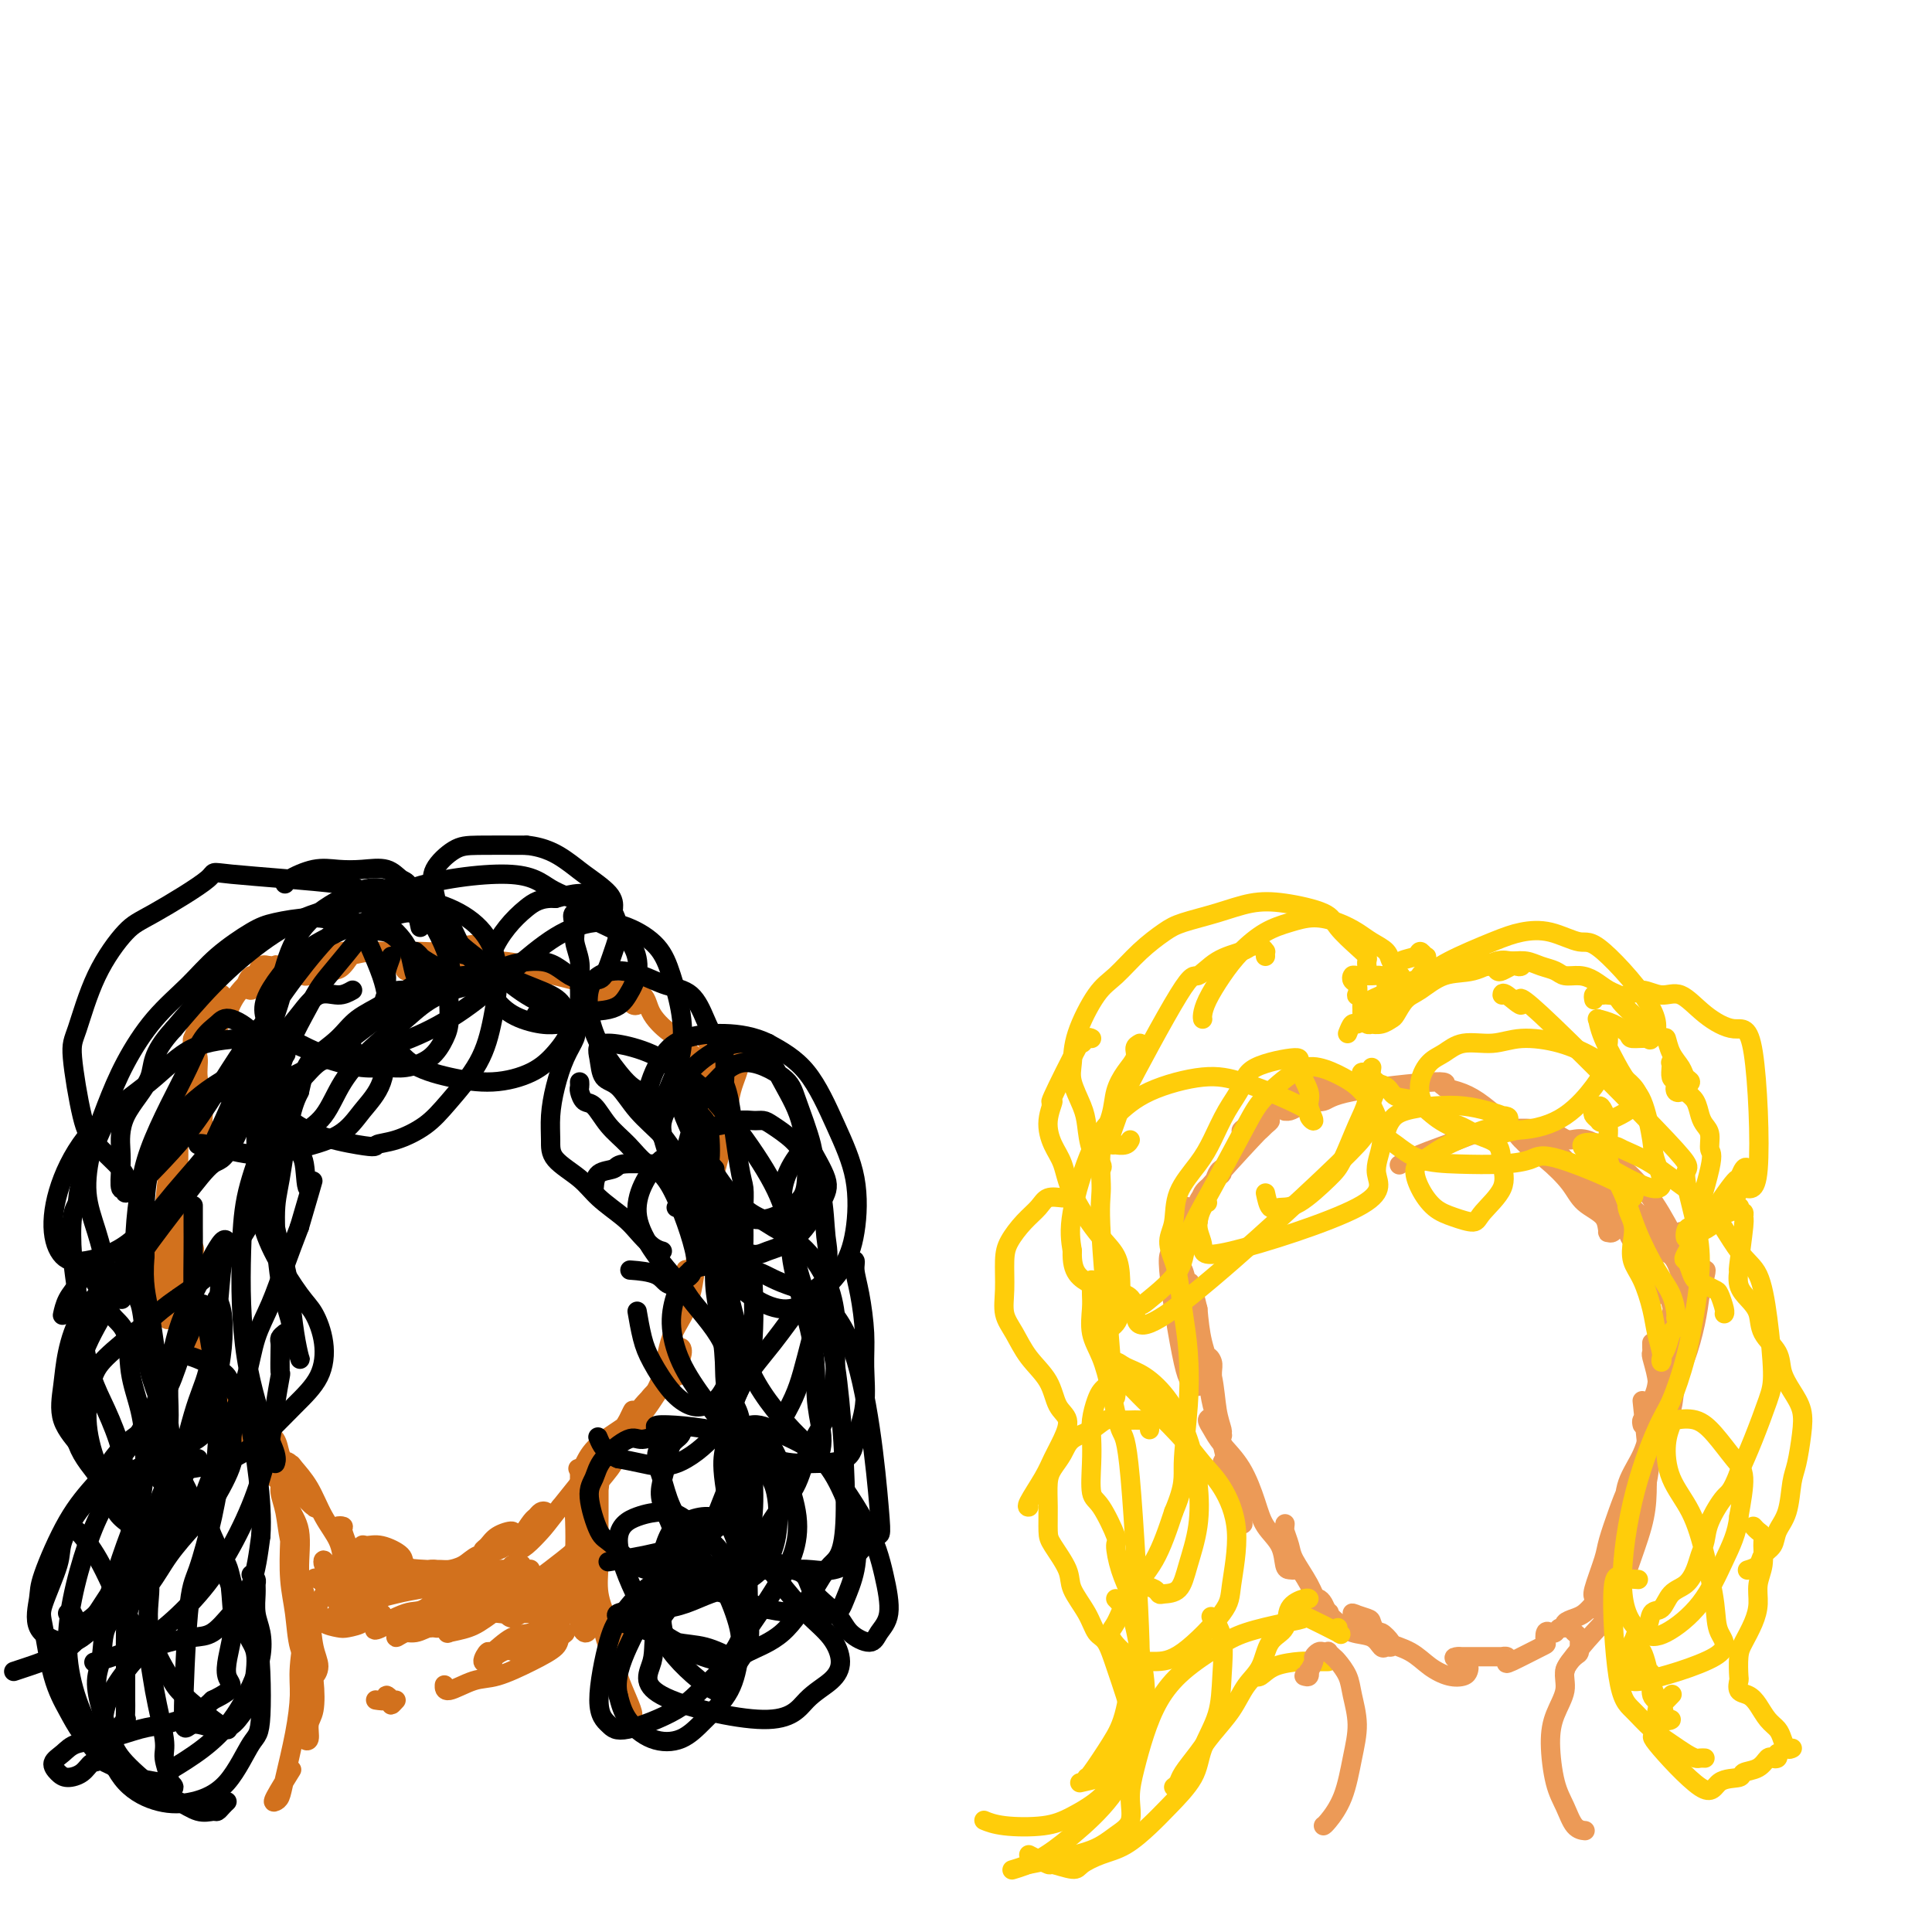 <svg viewBox='0 0 400 400' version='1.1' xmlns='http://www.w3.org/2000/svg' xmlns:xlink='http://www.w3.org/1999/xlink'><g fill='none' stroke='rgb(210,113,29)' stroke-width='4' stroke-linecap='round' stroke-linejoin='round'><path d='M146,215c-0.115,-0.158 -0.230,-0.317 0,0c0.230,0.317 0.805,1.108 1,2c0.195,0.892 0.010,1.884 0,3c-0.010,1.116 0.155,2.356 0,4c-0.155,1.644 -0.630,3.691 -1,6c-0.370,2.309 -0.635,4.878 -1,7c-0.365,2.122 -0.830,3.796 -1,6c-0.170,2.204 -0.046,4.940 0,7c0.046,2.060 0.013,3.446 0,4c-0.013,0.554 -0.007,0.277 0,0'/><path d='M150,228c0.338,-2.207 0.676,-4.415 1,-6c0.324,-1.585 0.633,-2.548 1,-3c0.367,-0.452 0.790,-0.393 1,0c0.210,0.393 0.207,1.120 0,2c-0.207,0.880 -0.618,1.915 -1,3c-0.382,1.085 -0.736,2.222 -1,4c-0.264,1.778 -0.438,4.198 -1,7c-0.562,2.802 -1.512,5.985 -2,8c-0.488,2.015 -0.513,2.861 -1,6c-0.487,3.139 -1.437,8.570 -2,11c-0.563,2.430 -0.739,1.857 -1,3c-0.261,1.143 -0.606,4.001 -1,5c-0.394,0.999 -0.838,0.138 -1,0c-0.162,-0.138 -0.044,0.448 0,0c0.044,-0.448 0.012,-1.928 0,-3c-0.012,-1.072 -0.003,-1.735 0,-2c0.003,-0.265 0.002,-0.133 0,0'/><path d='M145,257c-0.451,0.701 -0.901,1.401 -1,2c-0.099,0.599 0.154,1.096 0,2c-0.154,0.904 -0.716,2.215 -1,4c-0.284,1.785 -0.289,4.044 -1,6c-0.711,1.956 -2.128,3.610 -3,6c-0.872,2.390 -1.201,5.516 -2,8c-0.799,2.484 -2.070,4.326 -3,6c-0.930,1.674 -1.520,3.182 -2,4c-0.480,0.818 -0.852,0.948 -1,1c-0.148,0.052 -0.074,0.026 0,0'/><path d='M140,280c0.369,-0.568 0.738,-1.137 1,-1c0.262,0.137 0.416,0.978 0,2c-0.416,1.022 -1.401,2.225 -2,3c-0.599,0.775 -0.813,1.123 -2,3c-1.187,1.877 -3.349,5.285 -5,7c-1.651,1.715 -2.793,1.738 -4,3c-1.207,1.262 -2.479,3.763 -4,6c-1.521,2.237 -3.292,4.211 -4,5c-0.708,0.789 -0.354,0.395 0,0'/><path d='M130,294c0.497,-0.033 0.994,-0.065 1,0c0.006,0.065 -0.479,0.228 -1,1c-0.521,0.772 -1.079,2.155 -2,3c-0.921,0.845 -2.206,1.154 -3,2c-0.794,0.846 -1.098,2.230 -2,3c-0.902,0.770 -2.404,0.927 -3,1c-0.596,0.073 -0.288,0.063 0,0c0.288,-0.063 0.555,-0.180 1,-1c0.445,-0.820 1.069,-2.343 3,-4c1.931,-1.657 5.169,-3.449 7,-5c1.831,-1.551 2.253,-2.862 3,-4c0.747,-1.138 1.817,-2.104 3,-3c1.183,-0.896 2.477,-1.722 3,-2c0.523,-0.278 0.275,-0.008 0,0c-0.275,0.008 -0.577,-0.246 -1,0c-0.423,0.246 -0.969,0.990 -2,2c-1.031,1.010 -2.549,2.285 -4,4c-1.451,1.715 -2.837,3.871 -4,6c-1.163,2.129 -2.105,4.233 -3,6c-0.895,1.767 -1.744,3.199 -2,4c-0.256,0.801 0.081,0.973 0,1c-0.081,0.027 -0.581,-0.089 0,-1c0.581,-0.911 2.244,-2.617 3,-4c0.756,-1.383 0.605,-2.444 1,-4c0.395,-1.556 1.338,-3.607 2,-5c0.662,-1.393 1.045,-2.127 1,-2c-0.045,0.127 -0.518,1.117 -1,2c-0.482,0.883 -0.975,1.659 -2,3c-1.025,1.341 -2.584,3.246 -4,5c-1.416,1.754 -2.690,3.358 -4,5c-1.310,1.642 -2.655,3.321 -4,5'/><path d='M116,312c-2.922,3.754 -3.226,4.140 -4,5c-0.774,0.860 -2.019,2.196 -3,3c-0.981,0.804 -1.700,1.078 -2,1c-0.300,-0.078 -0.183,-0.508 0,-1c0.183,-0.492 0.431,-1.046 1,-2c0.569,-0.954 1.461,-2.306 2,-3c0.539,-0.694 0.727,-0.729 1,-1c0.273,-0.271 0.632,-0.778 1,-1c0.368,-0.222 0.746,-0.158 1,0c0.254,0.158 0.383,0.409 0,1c-0.383,0.591 -1.278,1.521 -2,2c-0.722,0.479 -1.270,0.507 -2,1c-0.730,0.493 -1.643,1.450 -3,2c-1.357,0.550 -3.158,0.691 -4,1c-0.842,0.309 -0.726,0.786 -1,1c-0.274,0.214 -0.939,0.166 -1,0c-0.061,-0.166 0.483,-0.449 1,-1c0.517,-0.551 1.006,-1.370 2,-2c0.994,-0.630 2.492,-1.071 3,-1c0.508,0.071 0.026,0.652 0,1c-0.026,0.348 0.403,0.461 0,1c-0.403,0.539 -1.637,1.503 -3,2c-1.363,0.497 -2.853,0.525 -4,1c-1.147,0.475 -1.949,1.395 -3,2c-1.051,0.605 -2.350,0.894 -3,1c-0.650,0.106 -0.649,0.028 -1,0c-0.351,-0.028 -1.053,-0.008 -1,0c0.053,0.008 0.859,0.002 2,0c1.141,-0.002 2.615,-0.001 4,0c1.385,0.001 2.681,0.000 4,0c1.319,-0.000 2.659,-0.000 4,0'/><path d='M105,325c1.983,-0.001 0.939,-0.002 0,0c-0.939,0.002 -1.775,0.009 -3,0c-1.225,-0.009 -2.840,-0.035 -5,0c-2.160,0.035 -4.864,0.129 -8,0c-3.136,-0.129 -6.703,-0.481 -9,-1c-2.297,-0.519 -3.322,-1.205 -4,-2c-0.678,-0.795 -1.008,-1.699 -1,-2c0.008,-0.301 0.353,0.003 1,0c0.647,-0.003 1.596,-0.312 3,0c1.404,0.312 3.264,1.244 4,2c0.736,0.756 0.349,1.337 1,2c0.651,0.663 2.340,1.407 3,2c0.660,0.593 0.290,1.035 0,1c-0.290,-0.035 -0.500,-0.545 -1,-1c-0.500,-0.455 -1.289,-0.854 -2,-1c-0.711,-0.146 -1.343,-0.039 -2,0c-0.657,0.039 -1.339,0.010 -2,0c-0.661,-0.010 -1.299,-0.003 -2,0c-0.701,0.003 -1.464,0.000 -2,0c-0.536,-0.000 -0.847,0.002 -1,0c-0.153,-0.002 -0.150,-0.008 0,0c0.150,0.008 0.447,0.030 1,0c0.553,-0.030 1.361,-0.114 2,0c0.639,0.114 1.108,0.424 2,1c0.892,0.576 2.206,1.417 3,2c0.794,0.583 1.069,0.908 1,1c-0.069,0.092 -0.483,-0.050 -1,0c-0.517,0.050 -1.139,0.292 -2,0c-0.861,-0.292 -1.963,-1.117 -3,-2c-1.037,-0.883 -2.011,-1.824 -3,-3c-0.989,-1.176 -1.995,-2.588 -3,-4'/><path d='M72,320c-1.850,-1.858 -0.975,-2.502 -1,-3c-0.025,-0.498 -0.949,-0.851 -1,-1c-0.051,-0.149 0.770,-0.095 1,0c0.230,0.095 -0.130,0.232 0,1c0.130,0.768 0.750,2.169 1,3c0.250,0.831 0.130,1.094 0,2c-0.130,0.906 -0.271,2.456 0,3c0.271,0.544 0.953,0.083 1,0c0.047,-0.083 -0.542,0.211 -1,0c-0.458,-0.211 -0.785,-0.928 -1,-2c-0.215,-1.072 -0.319,-2.498 -1,-4c-0.681,-1.502 -1.938,-3.081 -3,-5c-1.062,-1.919 -1.928,-4.178 -3,-6c-1.072,-1.822 -2.348,-3.206 -3,-4c-0.652,-0.794 -0.679,-0.997 -1,-1c-0.321,-0.003 -0.935,0.193 -1,0c-0.065,-0.193 0.417,-0.774 1,0c0.583,0.774 1.265,2.903 2,4c0.735,1.097 1.523,1.161 2,2c0.477,0.839 0.642,2.451 1,3c0.358,0.549 0.910,0.034 1,0c0.090,-0.034 -0.283,0.413 -1,0c-0.717,-0.413 -1.779,-1.685 -3,-3c-1.221,-1.315 -2.601,-2.671 -4,-4c-1.399,-1.329 -2.818,-2.631 -4,-4c-1.182,-1.369 -2.129,-2.806 -3,-4c-0.871,-1.194 -1.667,-2.146 -2,-3c-0.333,-0.854 -0.203,-1.610 0,-2c0.203,-0.390 0.478,-0.413 1,0c0.522,0.413 1.292,1.261 2,2c0.708,0.739 1.354,1.370 2,2'/><path d='M54,296c1.408,0.613 2.428,1.146 3,2c0.572,0.854 0.698,2.028 1,3c0.302,0.972 0.782,1.741 1,2c0.218,0.259 0.176,0.009 0,0c-0.176,-0.009 -0.484,0.222 -1,0c-0.516,-0.222 -1.240,-0.897 -2,-2c-0.760,-1.103 -1.556,-2.635 -3,-4c-1.444,-1.365 -3.536,-2.565 -5,-4c-1.464,-1.435 -2.299,-3.106 -3,-5c-0.701,-1.894 -1.267,-4.012 -2,-6c-0.733,-1.988 -1.634,-3.845 -2,-5c-0.366,-1.155 -0.199,-1.606 0,-2c0.199,-0.394 0.428,-0.731 1,-1c0.572,-0.269 1.486,-0.471 2,0c0.514,0.471 0.626,1.614 1,2c0.374,0.386 1.008,0.016 1,0c-0.008,-0.016 -0.660,0.323 -1,0c-0.340,-0.323 -0.368,-1.307 -1,-2c-0.632,-0.693 -1.869,-1.096 -3,-2c-1.131,-0.904 -2.157,-2.309 -3,-4c-0.843,-1.691 -1.504,-3.667 -2,-5c-0.496,-1.333 -0.827,-2.023 -1,-3c-0.173,-0.977 -0.186,-2.239 0,-3c0.186,-0.761 0.573,-1.019 1,-1c0.427,0.019 0.895,0.317 1,1c0.105,0.683 -0.152,1.752 0,3c0.152,1.248 0.715,2.674 1,4c0.285,1.326 0.293,2.551 0,4c-0.293,1.449 -0.887,3.121 -1,4c-0.113,0.879 0.253,0.965 0,1c-0.253,0.035 -1.127,0.017 -2,0'/><path d='M35,273c-0.633,0.928 -0.717,-1.252 -1,-3c-0.283,-1.748 -0.767,-3.065 -1,-5c-0.233,-1.935 -0.217,-4.487 0,-7c0.217,-2.513 0.633,-4.985 1,-8c0.367,-3.015 0.683,-6.572 1,-9c0.317,-2.428 0.635,-3.728 1,-5c0.365,-1.272 0.776,-2.516 1,-3c0.224,-0.484 0.259,-0.208 0,0c-0.259,0.208 -0.813,0.349 -1,1c-0.187,0.651 -0.009,1.812 0,3c0.009,1.188 -0.152,2.404 0,4c0.152,1.596 0.617,3.574 1,5c0.383,1.426 0.685,2.300 1,4c0.315,1.700 0.645,4.225 1,6c0.355,1.775 0.736,2.801 1,3c0.264,0.199 0.410,-0.428 0,-1c-0.410,-0.572 -1.376,-1.090 -2,-3c-0.624,-1.910 -0.906,-5.212 -1,-8c-0.094,-2.788 -0.001,-5.063 0,-8c0.001,-2.937 -0.092,-6.537 0,-9c0.092,-2.463 0.368,-3.790 1,-6c0.632,-2.210 1.618,-5.303 2,-7c0.382,-1.697 0.159,-1.999 0,-2c-0.159,-0.001 -0.253,0.297 0,1c0.253,0.703 0.853,1.810 1,3c0.147,1.190 -0.160,2.464 0,4c0.160,1.536 0.786,3.334 1,5c0.214,1.666 0.016,3.199 0,4c-0.016,0.801 0.149,0.869 0,1c-0.149,0.131 -0.614,0.323 -1,0c-0.386,-0.323 -0.693,-1.162 -1,-2'/><path d='M40,231c-0.007,1.119 -0.023,-3.084 0,-6c0.023,-2.916 0.086,-4.546 0,-6c-0.086,-1.454 -0.320,-2.731 0,-4c0.320,-1.269 1.193,-2.531 2,-4c0.807,-1.469 1.549,-3.145 2,-4c0.451,-0.855 0.611,-0.887 1,-1c0.389,-0.113 1.005,-0.305 1,0c-0.005,0.305 -0.632,1.107 -1,2c-0.368,0.893 -0.476,1.877 -1,3c-0.524,1.123 -1.465,2.386 -2,3c-0.535,0.614 -0.666,0.581 -1,1c-0.334,0.419 -0.871,1.292 -1,2c-0.129,0.708 0.150,1.250 0,1c-0.150,-0.250 -0.730,-1.293 0,-2c0.730,-0.707 2.771,-1.077 4,-2c1.229,-0.923 1.647,-2.399 2,-3c0.353,-0.601 0.642,-0.326 1,-1c0.358,-0.674 0.784,-2.296 2,-4c1.216,-1.704 3.220,-3.490 4,-4c0.780,-0.510 0.334,0.256 1,0c0.666,-0.256 2.442,-1.533 3,-2c0.558,-0.467 -0.102,-0.125 0,0c0.102,0.125 0.965,0.033 1,0c0.035,-0.033 -0.760,-0.006 -1,0c-0.240,0.006 0.075,-0.009 0,0c-0.075,0.009 -0.538,0.041 -1,0c-0.462,-0.041 -0.922,-0.155 -1,0c-0.078,0.155 0.227,0.578 0,1c-0.227,0.422 -0.984,0.845 -1,1c-0.016,0.155 0.710,0.044 1,0c0.290,-0.044 0.145,-0.022 0,0'/><path d='M55,202c-0.141,0.353 0.505,0.236 1,0c0.495,-0.236 0.837,-0.591 1,-1c0.163,-0.409 0.146,-0.871 0,-1c-0.146,-0.129 -0.422,0.077 -1,0c-0.578,-0.077 -1.458,-0.437 -2,0c-0.542,0.437 -0.747,1.669 -1,2c-0.253,0.331 -0.556,-0.241 -1,0c-0.444,0.241 -1.029,1.293 -1,2c0.029,0.707 0.672,1.069 1,1c0.328,-0.069 0.339,-0.567 1,-1c0.661,-0.433 1.971,-0.799 3,-1c1.029,-0.201 1.777,-0.235 3,-1c1.223,-0.765 2.922,-2.260 4,-3c1.078,-0.740 1.537,-0.723 3,-1c1.463,-0.277 3.932,-0.846 5,-1c1.068,-0.154 0.736,0.106 1,0c0.264,-0.106 1.126,-0.579 1,0c-0.126,0.579 -1.238,2.209 -2,3c-0.762,0.791 -1.173,0.744 -2,1c-0.827,0.256 -2.072,0.815 -3,1c-0.928,0.185 -1.541,-0.005 -2,0c-0.459,0.005 -0.764,0.205 -1,0c-0.236,-0.205 -0.403,-0.815 0,-1c0.403,-0.185 1.377,0.056 2,0c0.623,-0.056 0.895,-0.407 2,-1c1.105,-0.593 3.042,-1.426 5,-2c1.958,-0.574 3.936,-0.889 5,-1c1.064,-0.111 1.213,-0.020 3,0c1.787,0.020 5.212,-0.033 7,0c1.788,0.033 1.939,0.152 3,0c1.061,-0.152 3.030,-0.576 5,-1'/><path d='M95,196c5.415,-0.915 2.953,-0.204 2,0c-0.953,0.204 -0.399,-0.100 0,0c0.399,0.100 0.641,0.605 0,1c-0.641,0.395 -2.165,0.681 -3,1c-0.835,0.319 -0.981,0.670 -2,1c-1.019,0.330 -2.912,0.638 -4,1c-1.088,0.362 -1.370,0.777 -2,1c-0.630,0.223 -1.606,0.252 -2,0c-0.394,-0.252 -0.205,-0.785 0,-1c0.205,-0.215 0.426,-0.111 1,0c0.574,0.111 1.503,0.230 3,0c1.497,-0.230 3.564,-0.808 5,-1c1.436,-0.192 2.241,0.004 4,0c1.759,-0.004 4.473,-0.208 7,0c2.527,0.208 4.869,0.826 6,1c1.131,0.174 1.052,-0.097 1,0c-0.052,0.097 -0.075,0.562 0,1c0.075,0.438 0.250,0.851 0,1c-0.250,0.149 -0.923,0.036 -2,0c-1.077,-0.036 -2.558,0.005 -3,0c-0.442,-0.005 0.153,-0.058 0,0c-0.153,0.058 -1.055,0.226 -2,0c-0.945,-0.226 -1.932,-0.846 -2,-1c-0.068,-0.154 0.785,0.158 1,0c0.215,-0.158 -0.207,-0.785 0,-1c0.207,-0.215 1.045,-0.016 2,0c0.955,0.016 2.029,-0.150 3,0c0.971,0.150 1.838,0.617 3,1c1.162,0.383 2.618,0.681 4,1c1.382,0.319 2.691,0.660 4,1'/><path d='M119,203c3.375,0.698 3.312,1.444 4,2c0.688,0.556 2.129,0.920 3,1c0.871,0.080 1.174,-0.126 2,0c0.826,0.126 2.175,0.585 3,1c0.825,0.415 1.126,0.788 1,1c-0.126,0.212 -0.680,0.263 -1,0c-0.320,-0.263 -0.408,-0.841 -1,-1c-0.592,-0.159 -1.689,0.101 -2,0c-0.311,-0.101 0.165,-0.562 0,-1c-0.165,-0.438 -0.972,-0.852 -1,-1c-0.028,-0.148 0.724,-0.029 1,0c0.276,0.029 0.076,-0.034 1,0c0.924,0.034 2.970,0.163 4,1c1.030,0.837 1.043,2.383 2,4c0.957,1.617 2.858,3.305 4,4c1.142,0.695 1.525,0.397 2,1c0.475,0.603 1.042,2.106 2,3c0.958,0.894 2.305,1.179 3,2c0.695,0.821 0.736,2.179 1,3c0.264,0.821 0.749,1.104 1,2c0.251,0.896 0.267,2.406 0,3c-0.267,0.594 -0.819,0.272 -1,0c-0.181,-0.272 0.007,-0.495 0,-1c-0.007,-0.505 -0.211,-1.293 0,-2c0.211,-0.707 0.837,-1.335 1,-2c0.163,-0.665 -0.139,-1.368 0,-2c0.139,-0.632 0.717,-1.191 1,-1c0.283,0.191 0.272,1.134 0,2c-0.272,0.866 -0.804,1.656 -1,3c-0.196,1.344 -0.056,3.241 0,5c0.056,1.759 0.028,3.379 0,5'/><path d='M148,235c0.049,2.720 0.171,2.519 0,4c-0.171,1.481 -0.633,4.644 -1,7c-0.367,2.356 -0.637,3.903 -1,5c-0.363,1.097 -0.818,1.742 -1,2c-0.182,0.258 -0.091,0.129 0,0'/><path d='M57,305c0.032,-0.093 0.064,-0.186 0,0c-0.064,0.186 -0.225,0.652 0,1c0.225,0.348 0.837,0.579 1,1c0.163,0.421 -0.121,1.033 0,2c0.121,0.967 0.648,2.289 1,4c0.352,1.711 0.530,3.812 1,6c0.470,2.188 1.233,4.462 2,7c0.767,2.538 1.538,5.341 2,8c0.462,2.659 0.614,5.176 1,7c0.386,1.824 1.004,2.955 1,4c-0.004,1.045 -0.632,2.005 -1,2c-0.368,-0.005 -0.477,-0.975 -1,-2c-0.523,-1.025 -1.460,-2.104 -2,-4c-0.540,-1.896 -0.684,-4.608 -1,-7c-0.316,-2.392 -0.804,-4.463 -1,-7c-0.196,-2.537 -0.101,-5.541 0,-8c0.101,-2.459 0.207,-4.374 0,-6c-0.207,-1.626 -0.727,-2.963 -1,-4c-0.273,-1.037 -0.298,-1.773 0,-2c0.298,-0.227 0.920,0.056 1,1c0.080,0.944 -0.382,2.551 0,4c0.382,1.449 1.608,2.741 2,5c0.392,2.259 -0.052,5.483 0,8c0.052,2.517 0.598,4.325 1,7c0.402,2.675 0.659,6.216 1,9c0.341,2.784 0.767,4.810 1,7c0.233,2.190 0.272,4.543 0,6c-0.272,1.457 -0.856,2.020 -1,3c-0.144,0.980 0.154,2.379 0,3c-0.154,0.621 -0.758,0.463 -1,0c-0.242,-0.463 -0.121,-1.232 0,-2'/><path d='M63,358c-0.309,0.567 -0.083,-3.017 0,-5c0.083,-1.983 0.022,-2.365 0,-4c-0.022,-1.635 -0.006,-4.523 0,-7c0.006,-2.477 0.003,-4.544 0,-6c-0.003,-1.456 -0.005,-2.302 0,-3c0.005,-0.698 0.016,-1.250 0,-1c-0.016,0.250 -0.059,1.301 0,2c0.059,0.699 0.219,1.047 0,3c-0.219,1.953 -0.818,5.511 -1,8c-0.182,2.489 0.053,3.910 0,6c-0.053,2.090 -0.396,4.848 -1,8c-0.604,3.152 -1.471,6.696 -2,9c-0.529,2.304 -0.719,3.366 -1,4c-0.281,0.634 -0.653,0.840 -1,1c-0.347,0.160 -0.670,0.274 0,-1c0.670,-1.274 2.334,-3.935 3,-5c0.666,-1.065 0.333,-0.532 0,0'/><path d='M120,309c-0.000,-0.753 -0.000,-1.506 0,-2c0.000,-0.494 0.001,-0.729 0,-1c-0.001,-0.271 -0.004,-0.576 0,-1c0.004,-0.424 0.015,-0.966 0,-1c-0.015,-0.034 -0.056,0.438 0,1c0.056,0.562 0.210,1.212 0,2c-0.210,0.788 -0.784,1.713 -1,3c-0.216,1.287 -0.073,2.935 0,5c0.073,2.065 0.075,4.547 0,6c-0.075,1.453 -0.227,1.876 0,4c0.227,2.124 0.831,5.949 1,8c0.169,2.051 -0.098,2.330 0,3c0.098,0.670 0.563,1.733 1,2c0.437,0.267 0.848,-0.261 1,-1c0.152,-0.739 0.045,-1.689 0,-3c-0.045,-1.311 -0.027,-2.983 0,-5c0.027,-2.017 0.064,-4.379 0,-6c-0.064,-1.621 -0.227,-2.500 0,-4c0.227,-1.500 0.846,-3.622 1,-5c0.154,-1.378 -0.155,-2.011 0,-3c0.155,-0.989 0.774,-2.333 1,-3c0.226,-0.667 0.061,-0.658 0,-1c-0.061,-0.342 -0.016,-1.037 0,-1c0.016,0.037 0.004,0.805 0,1c-0.004,0.195 -0.001,-0.182 0,0c0.001,0.182 -0.001,0.925 0,2c0.001,1.075 0.006,2.484 0,4c-0.006,1.516 -0.022,3.138 0,5c0.022,1.862 0.083,3.963 0,6c-0.083,2.037 -0.309,4.011 0,6c0.309,1.989 1.155,3.995 2,6'/><path d='M126,336c0.475,5.366 0.663,4.782 1,5c0.337,0.218 0.822,1.239 1,2c0.178,0.761 0.048,1.262 0,1c-0.048,-0.262 -0.013,-1.286 0,-2c0.013,-0.714 0.003,-1.119 0,-2c-0.003,-0.881 -0.001,-2.237 0,-3c0.001,-0.763 0.000,-0.932 0,-1c-0.000,-0.068 -0.000,-0.034 0,0'/><path d='M122,314c-0.023,0.729 -0.046,1.458 0,2c0.046,0.542 0.162,0.896 0,2c-0.162,1.104 -0.601,2.959 0,7c0.601,4.041 2.243,10.267 3,13c0.757,2.733 0.631,1.973 1,3c0.369,1.027 1.234,3.841 2,6c0.766,2.159 1.435,3.664 2,5c0.565,1.336 1.028,2.502 1,3c-0.028,0.498 -0.546,0.326 -1,0c-0.454,-0.326 -0.844,-0.808 -1,-1c-0.156,-0.192 -0.078,-0.096 0,0'/><path d='M123,320c-1.641,1.640 -3.283,3.279 -4,4c-0.717,0.721 -0.510,0.523 -1,1c-0.490,0.477 -1.677,1.627 -3,3c-1.323,1.373 -2.782,2.968 -4,4c-1.218,1.032 -2.196,1.502 -3,2c-0.804,0.498 -1.433,1.023 -2,1c-0.567,-0.023 -1.073,-0.595 -1,-1c0.073,-0.405 0.726,-0.645 1,-1c0.274,-0.355 0.168,-0.826 1,-2c0.832,-1.174 2.602,-3.050 4,-4c1.398,-0.950 2.424,-0.974 4,-2c1.576,-1.026 3.701,-3.056 5,-4c1.299,-0.944 1.771,-0.804 2,-1c0.229,-0.196 0.215,-0.730 0,-1c-0.215,-0.270 -0.630,-0.277 -1,0c-0.370,0.277 -0.695,0.837 -2,2c-1.305,1.163 -3.590,2.928 -5,4c-1.410,1.072 -1.944,1.451 -4,3c-2.056,1.549 -5.635,4.268 -8,6c-2.365,1.732 -3.517,2.477 -5,3c-1.483,0.523 -3.299,0.824 -4,1c-0.701,0.176 -0.289,0.228 0,0c0.289,-0.228 0.455,-0.736 1,-1c0.545,-0.264 1.469,-0.283 3,-1c1.531,-0.717 3.670,-2.131 5,-3c1.330,-0.869 1.851,-1.193 4,-2c2.149,-0.807 5.926,-2.095 8,-3c2.074,-0.905 2.445,-1.425 3,-2c0.555,-0.575 1.293,-1.206 1,-1c-0.293,0.206 -1.617,1.248 -3,2c-1.383,0.752 -2.824,1.215 -5,2c-2.176,0.785 -5.088,1.893 -8,3'/><path d='M102,332c-4.552,1.708 -8.431,2.976 -11,4c-2.569,1.024 -3.828,1.802 -5,2c-1.172,0.198 -2.258,-0.183 -3,0c-0.742,0.183 -1.141,0.932 -1,1c0.141,0.068 0.821,-0.545 2,-1c1.179,-0.455 2.856,-0.752 5,-1c2.144,-0.248 4.754,-0.447 7,-1c2.246,-0.553 4.129,-1.462 5,-2c0.871,-0.538 0.729,-0.706 1,-1c0.271,-0.294 0.953,-0.713 0,-1c-0.953,-0.287 -3.543,-0.442 -6,0c-2.457,0.442 -4.782,1.480 -7,2c-2.218,0.520 -4.328,0.521 -6,1c-1.672,0.479 -2.904,1.435 -4,2c-1.096,0.565 -2.055,0.740 -1,0c1.055,-0.740 4.122,-2.395 6,-3c1.878,-0.605 2.565,-0.159 4,-1c1.435,-0.841 3.619,-2.969 5,-4c1.381,-1.031 1.959,-0.964 2,-1c0.041,-0.036 -0.453,-0.175 -2,0c-1.547,0.175 -4.145,0.664 -6,1c-1.855,0.336 -2.965,0.518 -5,1c-2.035,0.482 -4.995,1.265 -7,2c-2.005,0.735 -3.056,1.421 -4,2c-0.944,0.579 -1.780,1.052 -2,1c-0.220,-0.052 0.176,-0.630 1,-1c0.824,-0.370 2.077,-0.532 3,-1c0.923,-0.468 1.518,-1.241 2,-2c0.482,-0.759 0.852,-1.502 1,-2c0.148,-0.498 0.074,-0.749 0,-1'/><path d='M76,328c0.703,-1.140 -0.040,-0.989 -1,-1c-0.960,-0.011 -2.138,-0.183 -3,0c-0.862,0.183 -1.407,0.721 -2,1c-0.593,0.279 -1.235,0.299 -2,1c-0.765,0.701 -1.654,2.083 -2,3c-0.346,0.917 -0.148,1.368 0,2c0.148,0.632 0.247,1.446 1,2c0.753,0.554 2.161,0.847 3,1c0.839,0.153 1.108,0.166 2,0c0.892,-0.166 2.405,-0.510 3,-1c0.595,-0.490 0.272,-1.125 0,-2c-0.272,-0.875 -0.493,-1.990 -1,-3c-0.507,-1.010 -1.299,-1.914 -2,-3c-0.701,-1.086 -1.309,-2.355 -2,-3c-0.691,-0.645 -1.463,-0.665 -2,-1c-0.537,-0.335 -0.838,-0.984 -1,-1c-0.162,-0.016 -0.185,0.600 0,1c0.185,0.400 0.576,0.583 1,1c0.424,0.417 0.880,1.067 1,2c0.120,0.933 -0.096,2.149 0,3c0.096,0.851 0.502,1.335 1,2c0.498,0.665 1.086,1.509 2,2c0.914,0.491 2.152,0.629 3,1c0.848,0.371 1.304,0.974 2,1c0.696,0.026 1.633,-0.527 2,-1c0.367,-0.473 0.166,-0.867 0,-1c-0.166,-0.133 -0.296,-0.005 -1,-1c-0.704,-0.995 -1.983,-3.112 -3,-4c-1.017,-0.888 -1.774,-0.547 -3,-1c-1.226,-0.453 -2.922,-1.701 -4,-2c-1.078,-0.299 -1.539,0.350 -2,1'/><path d='M66,327c-1.457,-0.390 -0.599,-0.364 0,0c0.599,0.364 0.940,1.067 2,2c1.060,0.933 2.840,2.096 4,3c1.160,0.904 1.701,1.549 3,2c1.299,0.451 3.356,0.709 5,1c1.644,0.291 2.874,0.615 4,1c1.126,0.385 2.148,0.832 3,1c0.852,0.168 1.534,0.056 2,0c0.466,-0.056 0.716,-0.056 1,0c0.284,0.056 0.603,0.168 1,0c0.397,-0.168 0.873,-0.616 1,-1c0.127,-0.384 -0.096,-0.706 0,-1c0.096,-0.294 0.511,-0.562 1,-1c0.489,-0.438 1.052,-1.048 3,-1c1.948,0.048 5.282,0.753 7,1c1.718,0.247 1.821,0.035 3,0c1.179,-0.035 3.436,0.108 5,0c1.564,-0.108 2.437,-0.466 3,-1c0.563,-0.534 0.818,-1.244 1,-2c0.182,-0.756 0.293,-1.559 0,-2c-0.293,-0.441 -0.988,-0.522 -2,-1c-1.012,-0.478 -2.340,-1.355 -4,-2c-1.660,-0.645 -3.652,-1.059 -5,-1c-1.348,0.059 -2.052,0.591 -3,1c-0.948,0.409 -2.138,0.695 -3,1c-0.862,0.305 -1.394,0.628 -1,1c0.394,0.372 1.716,0.793 3,1c1.284,0.207 2.530,0.200 4,0c1.470,-0.200 3.165,-0.592 5,-1c1.835,-0.408 3.810,-0.831 5,-1c1.190,-0.169 1.595,-0.085 2,0'/><path d='M116,327c3.193,-0.108 2.175,-0.378 2,0c-0.175,0.378 0.493,1.405 0,2c-0.493,0.595 -2.147,0.759 -3,1c-0.853,0.241 -0.904,0.558 -2,1c-1.096,0.442 -3.238,1.008 -5,1c-1.762,-0.008 -3.144,-0.591 -5,-1c-1.856,-0.409 -4.187,-0.646 -6,-1c-1.813,-0.354 -3.109,-0.826 -4,-1c-0.891,-0.174 -1.376,-0.050 -2,0c-0.624,0.050 -1.388,0.026 -1,0c0.388,-0.026 1.926,-0.053 3,0c1.074,0.053 1.684,0.187 3,0c1.316,-0.187 3.338,-0.695 5,-1c1.662,-0.305 2.964,-0.407 4,-1c1.036,-0.593 1.805,-1.677 2,-2c0.195,-0.323 -0.184,0.114 0,0c0.184,-0.114 0.932,-0.778 1,-1c0.068,-0.222 -0.544,-0.003 -1,0c-0.456,0.003 -0.757,-0.210 -1,0c-0.243,0.210 -0.430,0.842 -1,1c-0.570,0.158 -1.523,-0.158 -3,0c-1.477,0.158 -3.477,0.788 -5,1c-1.523,0.212 -2.570,0.004 -4,0c-1.430,-0.004 -3.242,0.195 -4,0c-0.758,-0.195 -0.460,-0.784 0,-1c0.460,-0.216 1.082,-0.058 2,0c0.918,0.058 2.133,0.015 3,0c0.867,-0.015 1.387,-0.004 3,0c1.613,0.004 4.319,0.001 6,0c1.681,-0.001 2.337,-0.000 3,0c0.663,0.000 1.331,0.000 2,0'/><path d='M108,325c3.167,-0.167 1.583,-0.083 0,0'/><path d='M111,330c0.335,0.421 0.671,0.841 1,1c0.329,0.159 0.652,0.056 1,0c0.348,-0.056 0.721,-0.065 1,0c0.279,0.065 0.465,0.202 1,0c0.535,-0.202 1.418,-0.745 2,-1c0.582,-0.255 0.864,-0.222 1,0c0.136,0.222 0.125,0.634 0,1c-0.125,0.366 -0.364,0.687 -1,1c-0.636,0.313 -1.670,0.620 -2,1c-0.330,0.380 0.045,0.834 0,1c-0.045,0.166 -0.511,0.045 -1,0c-0.489,-0.045 -1.000,-0.012 -1,0c-0.000,0.012 0.510,0.003 1,0c0.490,-0.003 0.959,-0.001 1,0c0.041,0.001 -0.345,-0.001 0,0c0.345,0.001 1.422,0.003 2,0c0.578,-0.003 0.657,-0.013 1,0c0.343,0.013 0.949,0.049 1,0c0.051,-0.049 -0.453,-0.184 -1,0c-0.547,0.184 -1.138,0.688 -2,1c-0.862,0.312 -1.995,0.432 -3,1c-1.005,0.568 -1.882,1.585 -3,2c-1.118,0.415 -2.476,0.227 -4,1c-1.524,0.773 -3.213,2.506 -4,3c-0.787,0.494 -0.674,-0.252 -1,0c-0.326,0.252 -1.093,1.500 -1,2c0.093,0.500 1.047,0.250 2,0'/><path d='M102,344c-2.166,1.070 0.419,-1.254 2,-2c1.581,-0.746 2.159,0.088 3,0c0.841,-0.088 1.947,-1.096 3,-2c1.053,-0.904 2.054,-1.704 3,-2c0.946,-0.296 1.836,-0.088 2,0c0.164,0.088 -0.400,0.056 0,0c0.400,-0.056 1.763,-0.137 2,0c0.237,0.137 -0.651,0.493 -1,1c-0.349,0.507 -0.160,1.164 -1,2c-0.840,0.836 -2.708,1.852 -5,3c-2.292,1.148 -5.006,2.427 -7,3c-1.994,0.573 -3.266,0.441 -5,1c-1.734,0.559 -3.929,1.810 -5,2c-1.071,0.190 -1.019,-0.680 -1,-1c0.019,-0.320 0.005,-0.092 0,0c-0.005,0.092 -0.003,0.046 0,0'/><path d='M82,352c-0.457,0.497 -0.915,0.995 -1,1c-0.085,0.005 0.201,-0.482 0,-1c-0.201,-0.518 -0.889,-1.067 -1,-1c-0.111,0.067 0.355,0.749 0,1c-0.355,0.251 -1.530,0.072 -2,0c-0.470,-0.072 -0.235,-0.036 0,0'/></g>
<g fill='none' stroke='rgb(0,0,0)' stroke-width='4' stroke-linecap='round' stroke-linejoin='round'><path d='M95,195c-0.733,-1.543 -1.466,-3.086 -2,-4c-0.534,-0.914 -0.868,-1.197 -2,-2c-1.132,-0.803 -3.060,-2.124 -5,-3c-1.940,-0.876 -3.891,-1.307 -6,-1c-2.109,0.307 -4.375,1.352 -6,2c-1.625,0.648 -2.607,0.899 -3,1c-0.393,0.101 -0.196,0.050 0,0'/><path d='M87,192c-0.678,-3.215 -1.356,-6.430 -2,-8c-0.644,-1.570 -1.255,-1.494 -2,-2c-0.745,-0.506 -1.625,-1.593 -3,-2c-1.375,-0.407 -3.244,-0.133 -5,0c-1.756,0.133 -3.399,0.127 -5,0c-1.601,-0.127 -3.161,-0.374 -5,0c-1.839,0.374 -3.957,1.370 -5,2c-1.043,0.630 -1.012,0.894 -1,1c0.012,0.106 0.006,0.053 0,0'/><path d='M86,197c0.419,0.368 0.838,0.735 1,1c0.162,0.265 0.067,0.426 0,1c-0.067,0.574 -0.107,1.561 0,2c0.107,0.439 0.360,0.330 0,1c-0.360,0.670 -1.335,2.121 -2,3c-0.665,0.879 -1.022,1.187 -2,2c-0.978,0.813 -2.578,2.130 -5,4c-2.422,1.870 -5.666,4.294 -8,6c-2.334,1.706 -3.760,2.694 -6,4c-2.240,1.306 -5.295,2.928 -8,3c-2.705,0.072 -5.058,-1.408 -6,-2c-0.942,-0.592 -0.471,-0.296 0,0'/><path d='M81,198c-0.423,1.170 -0.845,2.339 -1,3c-0.155,0.661 -0.041,0.812 0,1c0.041,0.188 0.011,0.412 0,1c-0.011,0.588 -0.001,1.541 0,3c0.001,1.459 -0.008,3.423 0,5c0.008,1.577 0.031,2.768 0,5c-0.031,2.232 -0.117,5.504 -1,8c-0.883,2.496 -2.562,4.216 -4,6c-1.438,1.784 -2.634,3.630 -5,5c-2.366,1.370 -5.902,2.262 -9,3c-3.098,0.738 -5.758,1.322 -9,1c-3.242,-0.322 -7.065,-1.548 -9,-2c-1.935,-0.452 -1.981,-0.129 -2,0c-0.019,0.129 -0.009,0.065 0,0'/><path d='M73,205c-0.909,0.510 -1.818,1.021 -3,1c-1.182,-0.021 -2.636,-0.573 -4,0c-1.364,0.573 -2.639,2.271 -4,4c-1.361,1.729 -2.810,3.487 -4,5c-1.190,1.513 -2.121,2.779 -3,5c-0.879,2.221 -1.707,5.395 -2,8c-0.293,2.605 -0.052,4.641 0,7c0.052,2.359 -0.086,5.042 0,8c0.086,2.958 0.395,6.193 1,9c0.605,2.807 1.507,5.187 3,8c1.493,2.813 3.577,6.060 5,8c1.423,1.940 2.185,2.573 3,4c0.815,1.427 1.682,3.649 2,6c0.318,2.351 0.087,4.830 -1,7c-1.087,2.170 -3.032,4.032 -5,6c-1.968,1.968 -3.961,4.043 -6,6c-2.039,1.957 -4.126,3.796 -7,5c-2.874,1.204 -6.535,1.773 -8,2c-1.465,0.227 -0.732,0.114 0,0'/><path d='M73,217c-0.352,-0.085 -0.704,-0.170 -1,0c-0.296,0.170 -0.537,0.594 -1,1c-0.463,0.406 -1.148,0.793 -2,1c-0.852,0.207 -1.871,0.235 -3,1c-1.129,0.765 -2.369,2.269 -4,4c-1.631,1.731 -3.653,3.690 -5,6c-1.347,2.310 -2.019,4.971 -3,8c-0.981,3.029 -2.271,6.427 -3,10c-0.729,3.573 -0.898,7.322 -1,11c-0.102,3.678 -0.139,7.286 0,11c0.139,3.714 0.454,7.535 1,11c0.546,3.465 1.323,6.575 2,9c0.677,2.425 1.254,4.165 2,6c0.746,1.835 1.662,3.763 2,5c0.338,1.237 0.096,1.782 0,2c-0.096,0.218 -0.048,0.109 0,0'/><path d='M59,276c-0.422,0.337 -0.844,0.674 -1,1c-0.156,0.326 -0.045,0.641 0,1c0.045,0.359 0.024,0.761 0,2c-0.024,1.239 -0.052,3.313 0,4c0.052,0.687 0.185,-0.014 0,1c-0.185,1.014 -0.689,3.741 -1,6c-0.311,2.259 -0.429,4.049 -1,7c-0.571,2.951 -1.595,7.063 -3,11c-1.405,3.937 -3.190,7.700 -5,11c-1.810,3.300 -3.645,6.138 -6,9c-2.355,2.862 -5.229,5.746 -8,8c-2.771,2.254 -5.438,3.876 -8,5c-2.562,1.124 -5.018,1.750 -6,2c-0.982,0.250 -0.491,0.125 0,0'/><path d='M41,302c-0.646,0.500 -1.293,1.000 -2,2c-0.707,1.000 -1.475,2.500 -2,4c-0.525,1.500 -0.807,3.000 -2,6c-1.193,3.000 -3.298,7.500 -4,10c-0.702,2.500 -0.000,2.998 0,5c0.000,2.002 -0.700,5.507 0,9c0.700,3.493 2.801,6.975 4,9c1.199,2.025 1.497,2.594 3,4c1.503,1.406 4.212,3.648 6,5c1.788,1.352 2.654,1.815 3,2c0.346,0.185 0.173,0.093 0,0'/><path d='M52,326c0.425,0.344 0.849,0.688 1,1c0.151,0.312 0.028,0.592 0,1c-0.028,0.408 0.040,0.946 0,2c-0.040,1.054 -0.189,2.626 0,4c0.189,1.374 0.717,2.551 1,4c0.283,1.449 0.320,3.170 0,5c-0.320,1.830 -0.997,3.769 -2,6c-1.003,2.231 -2.331,4.753 -4,7c-1.669,2.247 -3.680,4.220 -6,6c-2.320,1.780 -4.949,3.366 -6,4c-1.051,0.634 -0.526,0.317 0,0'/><path d='M34,372c0.462,-0.445 0.924,-0.890 1,-1c0.076,-0.110 -0.232,0.115 0,0c0.232,-0.115 1.006,-0.570 1,-1c-0.006,-0.430 -0.793,-0.834 -1,-1c-0.207,-0.166 0.164,-0.095 0,-1c-0.164,-0.905 -0.864,-2.785 -1,-4c-0.136,-1.215 0.292,-1.765 0,-4c-0.292,-2.235 -1.304,-6.154 -2,-10c-0.696,-3.846 -1.076,-7.619 -2,-10c-0.924,-2.381 -2.391,-3.370 -4,-6c-1.609,-2.630 -3.359,-6.901 -5,-10c-1.641,-3.099 -3.173,-5.027 -4,-6c-0.827,-0.973 -0.951,-0.992 -1,-1c-0.049,-0.008 -0.025,-0.004 0,0'/><path d='M47,373c-0.323,0.305 -0.645,0.611 -1,1c-0.355,0.389 -0.741,0.862 -1,1c-0.259,0.138 -0.391,-0.059 -1,0c-0.609,0.059 -1.696,0.373 -3,0c-1.304,-0.373 -2.825,-1.434 -4,-2c-1.175,-0.566 -2.004,-0.636 -4,-2c-1.996,-1.364 -5.158,-4.021 -7,-6c-1.842,-1.979 -2.363,-3.278 -3,-5c-0.637,-1.722 -1.389,-3.866 -2,-6c-0.611,-2.134 -1.080,-4.256 -1,-6c0.080,-1.744 0.708,-3.108 1,-5c0.292,-1.892 0.248,-4.313 1,-6c0.752,-1.687 2.300,-2.642 4,-4c1.700,-1.358 3.553,-3.119 5,-5c1.447,-1.881 2.488,-3.883 4,-6c1.512,-2.117 3.495,-4.351 5,-6c1.505,-1.649 2.533,-2.715 4,-5c1.467,-2.285 3.374,-5.789 4,-8c0.626,-2.211 -0.028,-3.129 0,-5c0.028,-1.871 0.738,-4.696 1,-6c0.262,-1.304 0.075,-1.087 0,-1c-0.075,0.087 -0.037,0.043 0,0'/><path d='M33,369c-1.897,-0.330 -3.795,-0.660 -5,-1c-1.205,-0.340 -1.719,-0.690 -3,-2c-1.281,-1.310 -3.330,-3.579 -5,-6c-1.670,-2.421 -2.962,-4.995 -4,-8c-1.038,-3.005 -1.821,-6.440 -2,-10c-0.179,-3.560 0.247,-7.243 1,-11c0.753,-3.757 1.831,-7.587 3,-11c1.169,-3.413 2.427,-6.409 4,-9c1.573,-2.591 3.461,-4.776 5,-6c1.539,-1.224 2.731,-1.486 4,-2c1.269,-0.514 2.616,-1.279 4,-2c1.384,-0.721 2.805,-1.397 4,-2c1.195,-0.603 2.163,-1.134 3,-2c0.837,-0.866 1.541,-2.068 2,-4c0.459,-1.932 0.673,-4.595 1,-7c0.327,-2.405 0.768,-4.552 1,-7c0.232,-2.448 0.255,-5.198 0,-7c-0.255,-1.802 -0.787,-2.658 -1,-3c-0.213,-0.342 -0.106,-0.171 0,0'/><path d='M24,366c-0.835,-0.430 -1.669,-0.861 -2,-1c-0.331,-0.139 -0.158,0.013 -1,-1c-0.842,-1.013 -2.698,-3.190 -4,-5c-1.302,-1.810 -2.051,-3.254 -3,-5c-0.949,-1.746 -2.099,-3.794 -3,-7c-0.901,-3.206 -1.551,-7.571 -2,-10c-0.449,-2.429 -0.695,-2.922 0,-5c0.695,-2.078 2.330,-5.742 3,-8c0.670,-2.258 0.373,-3.111 1,-5c0.627,-1.889 2.177,-4.814 4,-7c1.823,-2.186 3.919,-3.634 5,-5c1.081,-1.366 1.146,-2.651 2,-4c0.854,-1.349 2.495,-2.761 4,-5c1.505,-2.239 2.872,-5.304 4,-7c1.128,-1.696 2.015,-2.022 3,-4c0.985,-1.978 2.068,-5.609 3,-8c0.932,-2.391 1.714,-3.541 2,-5c0.286,-1.459 0.077,-3.225 0,-6c-0.077,-2.775 -0.021,-6.558 0,-9c0.021,-2.442 0.006,-3.542 0,-5c-0.006,-1.458 -0.002,-3.274 0,-4c0.002,-0.726 0.001,-0.363 0,0'/><path d='M80,208c0.060,-0.525 0.121,-1.051 0,-2c-0.121,-0.949 -0.423,-2.322 -1,-4c-0.577,-1.678 -1.428,-3.662 -2,-5c-0.572,-1.338 -0.867,-2.029 -2,-3c-1.133,-0.971 -3.106,-2.222 -5,-3c-1.894,-0.778 -3.708,-1.085 -6,-1c-2.292,0.085 -5.062,0.560 -7,1c-1.938,0.440 -3.042,0.845 -5,2c-1.958,1.155 -4.768,3.061 -7,5c-2.232,1.939 -3.886,3.912 -6,6c-2.114,2.088 -4.687,4.293 -7,7c-2.313,2.707 -4.365,5.918 -6,9c-1.635,3.082 -2.851,6.035 -4,9c-1.149,2.965 -2.229,5.943 -3,9c-0.771,3.057 -1.232,6.192 -1,9c0.232,2.808 1.159,5.288 2,8c0.841,2.712 1.597,5.655 2,8c0.403,2.345 0.455,4.093 1,5c0.545,0.907 1.584,0.973 2,1c0.416,0.027 0.208,0.013 0,0'/><path d='M28,227c-0.392,0.508 -0.785,1.017 -1,1c-0.215,-0.017 -0.253,-0.559 -1,0c-0.747,0.559 -2.204,2.217 -3,3c-0.796,0.783 -0.932,0.689 -2,3c-1.068,2.311 -3.068,7.028 -4,10c-0.932,2.972 -0.797,4.198 -1,5c-0.203,0.802 -0.743,1.178 -1,3c-0.257,1.822 -0.232,5.089 0,8c0.232,2.911 0.672,5.467 1,8c0.328,2.533 0.546,5.044 1,8c0.454,2.956 1.145,6.357 2,9c0.855,2.643 1.875,4.529 3,7c1.125,2.471 2.356,5.527 3,8c0.644,2.473 0.700,4.362 1,7c0.300,2.638 0.842,6.026 1,9c0.158,2.974 -0.068,5.536 -1,8c-0.932,2.464 -2.569,4.832 -4,7c-1.431,2.168 -2.657,4.136 -4,6c-1.343,1.864 -2.803,3.623 -5,5c-2.197,1.377 -5.130,2.371 -7,3c-1.870,0.629 -2.677,0.894 -3,1c-0.323,0.106 -0.161,0.053 0,0'/><path d='M14,334c0.306,-0.301 0.612,-0.601 1,0c0.388,0.601 0.856,2.104 2,2c1.144,-0.104 2.962,-1.816 4,-3c1.038,-1.184 1.296,-1.840 2,-4c0.704,-2.160 1.856,-5.824 3,-9c1.144,-3.176 2.281,-5.866 3,-9c0.719,-3.134 1.019,-6.714 1,-10c-0.019,-3.286 -0.357,-6.277 -1,-9c-0.643,-2.723 -1.591,-5.176 -2,-8c-0.409,-2.824 -0.280,-6.018 -1,-8c-0.720,-1.982 -2.291,-2.753 -3,-4c-0.709,-1.247 -0.556,-2.970 -1,-4c-0.444,-1.030 -1.484,-1.368 -2,-2c-0.516,-0.632 -0.506,-1.560 -1,-2c-0.494,-0.440 -1.491,-0.394 -2,0c-0.509,0.394 -0.528,1.137 -1,2c-0.472,0.863 -1.396,1.848 -2,3c-0.604,1.152 -0.887,2.472 -1,3c-0.113,0.528 -0.057,0.264 0,0'/><path d='M32,305c1.311,1.557 2.623,3.115 3,4c0.377,0.885 -0.179,1.098 0,2c0.179,0.902 1.094,2.495 1,4c-0.094,1.505 -1.197,2.924 -1,4c0.197,1.076 1.695,1.810 0,1c-1.695,-0.810 -6.581,-3.164 -9,-5c-2.419,-1.836 -2.370,-3.153 -3,-5c-0.630,-1.847 -1.941,-4.222 -3,-7c-1.059,-2.778 -1.868,-5.957 -2,-9c-0.132,-3.043 0.413,-5.950 1,-8c0.587,-2.050 1.215,-3.241 3,-5c1.785,-1.759 4.725,-4.084 7,-6c2.275,-1.916 3.884,-3.423 6,-5c2.116,-1.577 4.739,-3.223 7,-5c2.261,-1.777 4.160,-3.683 6,-6c1.840,-2.317 3.622,-5.045 5,-8c1.378,-2.955 2.352,-6.139 3,-9c0.648,-2.861 0.972,-5.400 1,-8c0.028,-2.600 -0.238,-5.260 -1,-7c-0.762,-1.740 -2.019,-2.559 -3,-3c-0.981,-0.441 -1.687,-0.503 -3,0c-1.313,0.503 -3.232,1.572 -4,2c-0.768,0.428 -0.384,0.214 0,0'/><path d='M42,270c0.339,1.605 0.678,3.211 1,5c0.322,1.789 0.629,3.762 1,6c0.371,2.238 0.808,4.742 1,8c0.192,3.258 0.138,7.272 0,10c-0.138,2.728 -0.362,4.171 -1,6c-0.638,1.829 -1.690,4.043 -2,6c-0.310,1.957 0.122,3.656 -4,3c-4.122,-0.656 -12.799,-3.666 -16,-5c-3.201,-1.334 -0.924,-0.992 -1,-2c-0.076,-1.008 -2.503,-3.366 -4,-6c-1.497,-2.634 -2.065,-5.546 -2,-9c0.065,-3.454 0.762,-7.452 2,-11c1.238,-3.548 3.016,-6.646 5,-10c1.984,-3.354 4.174,-6.963 7,-11c2.826,-4.037 6.290,-8.501 9,-12c2.710,-3.499 4.668,-6.034 6,-7c1.332,-0.966 2.039,-0.362 4,-4c1.961,-3.638 5.175,-11.519 6,-15c0.825,-3.481 -0.741,-2.562 -1,-3c-0.259,-0.438 0.788,-2.234 0,-4c-0.788,-1.766 -3.410,-3.502 -5,-4c-1.590,-0.498 -2.148,0.241 -3,1c-0.852,0.759 -1.996,1.539 -3,3c-1.004,1.461 -1.866,3.602 -3,6c-1.134,2.398 -2.539,5.051 -4,8c-1.461,2.949 -2.979,6.192 -4,9c-1.021,2.808 -1.544,5.179 -2,8c-0.456,2.821 -0.845,6.092 -1,9c-0.155,2.908 -0.078,5.454 0,8'/><path d='M28,263c-0.289,5.121 0.487,5.422 1,7c0.513,1.578 0.762,4.433 1,7c0.238,2.567 0.466,4.845 1,7c0.534,2.155 1.375,4.187 2,6c0.625,1.813 1.034,3.406 1,5c-0.034,1.594 -0.512,3.190 -1,5c-0.488,1.810 -0.985,3.833 -2,5c-1.015,1.167 -2.546,1.476 -4,2c-1.454,0.524 -2.831,1.261 -4,1c-1.169,-0.261 -2.129,-1.522 -3,-3c-0.871,-1.478 -1.652,-3.173 -3,-5c-1.348,-1.827 -3.262,-3.784 -4,-6c-0.738,-2.216 -0.300,-4.689 0,-7c0.300,-2.311 0.463,-4.458 1,-7c0.537,-2.542 1.449,-5.479 3,-8c1.551,-2.521 3.740,-4.625 6,-7c2.260,-2.375 4.591,-5.022 7,-8c2.409,-2.978 4.895,-6.287 7,-9c2.105,-2.713 3.830,-4.830 6,-9c2.170,-4.170 4.786,-10.393 6,-13c1.214,-2.607 1.025,-1.598 1,-2c-0.025,-0.402 0.112,-2.217 0,-3c-0.112,-0.783 -0.473,-0.536 -1,0c-0.527,0.536 -1.220,1.362 -2,2c-0.780,0.638 -1.649,1.090 -3,2c-1.351,0.910 -3.185,2.280 -5,4c-1.815,1.720 -3.610,3.791 -5,6c-1.390,2.209 -2.374,4.556 -3,7c-0.626,2.444 -0.893,4.984 -1,8c-0.107,3.016 -0.053,6.508 0,10'/><path d='M30,260c-0.484,5.922 0.308,8.227 1,12c0.692,3.773 1.286,9.014 2,13c0.714,3.986 1.550,6.716 2,10c0.450,3.284 0.514,7.121 1,10c0.486,2.879 1.393,4.798 2,6c0.607,1.202 0.915,1.685 1,2c0.085,0.315 -0.054,0.460 0,0c0.054,-0.460 0.300,-1.525 0,-3c-0.300,-1.475 -1.148,-3.361 -2,-5c-0.852,-1.639 -1.710,-3.030 -2,-5c-0.290,-1.970 -0.011,-4.517 0,-7c0.011,-2.483 -0.245,-4.900 0,-8c0.245,-3.100 0.991,-6.883 2,-10c1.009,-3.117 2.282,-5.569 4,-9c1.718,-3.431 3.880,-7.843 5,-9c1.120,-1.157 1.196,0.941 1,2c-0.196,1.059 -0.666,1.080 -1,3c-0.334,1.920 -0.533,5.741 -1,10c-0.467,4.259 -1.201,8.956 -2,12c-0.799,3.044 -1.662,4.433 -3,9c-1.338,4.567 -3.149,12.311 -5,18c-1.851,5.689 -3.740,9.322 -6,13c-2.260,3.678 -4.889,7.400 -7,10c-2.111,2.600 -3.704,4.078 -5,5c-1.296,0.922 -2.295,1.288 -4,1c-1.705,-0.288 -4.117,-1.229 -5,-3c-0.883,-1.771 -0.237,-4.372 0,-6c0.237,-1.628 0.064,-2.285 1,-5c0.936,-2.715 2.982,-7.490 5,-11c2.018,-3.510 4.009,-5.755 6,-8'/><path d='M20,307c2.843,-4.594 4.450,-6.578 6,-8c1.550,-1.422 3.041,-2.282 4,-3c0.959,-0.718 1.384,-1.294 2,-1c0.616,0.294 1.422,1.458 2,3c0.578,1.542 0.929,3.461 1,5c0.071,1.539 -0.139,2.697 -1,5c-0.861,2.303 -2.374,5.753 -3,8c-0.626,2.247 -0.364,3.293 -1,6c-0.636,2.707 -2.170,7.075 -3,10c-0.830,2.925 -0.954,4.407 -1,6c-0.046,1.593 -0.013,3.296 0,5c0.013,1.704 0.005,3.407 0,5c-0.005,1.593 -0.006,3.074 0,4c0.006,0.926 0.020,1.296 0,2c-0.020,0.704 -0.074,1.742 0,2c0.074,0.258 0.278,-0.264 0,0c-0.278,0.264 -1.037,1.315 -2,3c-0.963,1.685 -2.131,4.004 -3,5c-0.869,0.996 -1.439,0.667 -2,1c-0.561,0.333 -1.111,1.327 -2,2c-0.889,0.673 -2.116,1.025 -3,1c-0.884,-0.025 -1.425,-0.425 -2,-1c-0.575,-0.575 -1.182,-1.324 -1,-2c0.182,-0.676 1.155,-1.280 2,-2c0.845,-0.720 1.562,-1.557 3,-2c1.438,-0.443 3.595,-0.492 6,-1c2.405,-0.508 5.057,-1.476 7,-2c1.943,-0.524 3.177,-0.602 5,-1c1.823,-0.398 4.235,-1.114 6,-2c1.765,-0.886 2.882,-1.943 4,-3'/><path d='M44,352c5.725,-2.748 3.538,-3.119 3,-5c-0.538,-1.881 0.572,-5.274 1,-8c0.428,-2.726 0.174,-4.786 0,-7c-0.174,-2.214 -0.267,-4.584 -1,-7c-0.733,-2.416 -2.107,-4.880 -3,-7c-0.893,-2.120 -1.305,-3.897 -2,-5c-0.695,-1.103 -1.674,-1.533 -2,-2c-0.326,-0.467 -0.000,-0.970 0,-1c0.000,-0.030 -0.326,0.415 0,1c0.326,0.585 1.302,1.311 2,3c0.698,1.689 1.116,4.341 2,6c0.884,1.659 2.233,2.326 3,4c0.767,1.674 0.953,4.356 2,6c1.047,1.644 2.957,2.251 4,7c1.043,4.749 1.219,13.639 1,18c-0.219,4.361 -0.834,4.193 -2,6c-1.166,1.807 -2.883,5.589 -5,8c-2.117,2.411 -4.633,3.453 -7,4c-2.367,0.547 -4.584,0.601 -7,0c-2.416,-0.601 -5.032,-1.855 -7,-4c-1.968,-2.145 -3.287,-5.180 -4,-8c-0.713,-2.820 -0.820,-5.425 0,-8c0.820,-2.575 2.568,-5.122 4,-7c1.432,-1.878 2.549,-3.089 4,-4c1.451,-0.911 3.236,-1.523 5,-2c1.764,-0.477 3.509,-0.818 5,-1c1.491,-0.182 2.730,-0.203 4,-1c1.270,-0.797 2.573,-2.368 4,-4c1.427,-1.632 2.979,-3.323 4,-6c1.021,-2.677 1.510,-6.338 2,-10'/><path d='M54,318c0.490,-7.287 -1.285,-17.504 -2,-22c-0.715,-4.496 -0.369,-3.270 -1,-4c-0.631,-0.730 -2.237,-3.416 -3,-5c-0.763,-1.584 -0.682,-2.066 -2,-3c-1.318,-0.934 -4.036,-2.320 -6,-3c-1.964,-0.680 -3.175,-0.655 -4,0c-0.825,0.655 -1.266,1.942 -2,4c-0.734,2.058 -1.762,4.889 -2,7c-0.238,2.111 0.313,3.502 1,5c0.687,1.498 1.510,3.104 3,6c1.490,2.896 3.647,7.081 5,10c1.353,2.919 1.901,4.571 3,7c1.099,2.429 2.748,5.636 4,9c1.252,3.364 2.105,6.886 3,9c0.895,2.114 1.831,2.818 2,5c0.169,2.182 -0.428,5.840 -1,8c-0.572,2.160 -1.117,2.822 -2,4c-0.883,1.178 -2.102,2.873 -4,3c-1.898,0.127 -4.475,-1.315 -6,-1c-1.525,0.315 -2.000,2.387 -2,-2c-0.000,-4.387 0.474,-15.233 1,-21c0.526,-5.767 1.103,-6.455 2,-9c0.897,-2.545 2.112,-6.948 3,-11c0.888,-4.052 1.448,-7.753 2,-11c0.552,-3.247 1.095,-6.039 2,-9c0.905,-2.961 2.171,-6.092 3,-9c0.829,-2.908 1.222,-5.594 2,-8c0.778,-2.406 1.940,-4.532 3,-7c1.060,-2.468 2.017,-5.276 3,-8c0.983,-2.724 1.991,-5.362 3,-8'/><path d='M62,254c4.049,-13.925 2.673,-8.737 2,-8c-0.673,0.737 -0.641,-2.977 -1,-5c-0.359,-2.023 -1.107,-2.353 -2,-3c-0.893,-0.647 -1.930,-1.609 -3,-3c-1.070,-1.391 -2.172,-3.210 -3,-4c-0.828,-0.790 -1.382,-0.551 -2,-1c-0.618,-0.449 -1.301,-1.586 -2,-2c-0.699,-0.414 -1.415,-0.106 -2,0c-0.585,0.106 -1.038,0.009 -1,0c0.038,-0.009 0.569,0.069 1,0c0.431,-0.069 0.763,-0.285 1,0c0.237,0.285 0.378,1.070 1,2c0.622,0.930 1.724,2.006 2,2c0.276,-0.006 -0.273,-1.093 0,1c0.273,2.093 1.369,7.368 2,10c0.631,2.632 0.799,2.622 1,4c0.201,1.378 0.436,4.145 1,7c0.564,2.855 1.459,5.796 2,8c0.541,2.204 0.730,3.669 1,6c0.270,2.331 0.620,5.529 1,8c0.380,2.471 0.789,4.217 1,5c0.211,0.783 0.224,0.604 0,0c-0.224,-0.604 -0.685,-1.634 -1,-3c-0.315,-1.366 -0.485,-3.068 -1,-5c-0.515,-1.932 -1.376,-4.095 -2,-8c-0.624,-3.905 -1.013,-9.552 -1,-13c0.013,-3.448 0.427,-4.698 1,-8c0.573,-3.302 1.307,-8.658 2,-12c0.693,-3.342 1.347,-4.671 2,-6'/><path d='M62,226c1.195,-5.419 1.681,-5.965 3,-7c1.319,-1.035 3.470,-2.557 5,-4c1.530,-1.443 2.440,-2.807 4,-4c1.560,-1.193 3.771,-2.214 5,-3c1.229,-0.786 1.475,-1.336 3,-2c1.525,-0.664 4.327,-1.441 6,-2c1.673,-0.559 2.216,-0.899 3,-1c0.784,-0.101 1.809,0.037 3,0c1.191,-0.037 2.548,-0.249 3,0c0.452,0.249 0.000,0.958 0,1c-0.000,0.042 0.452,-0.585 0,-1c-0.452,-0.415 -1.808,-0.619 -3,-1c-1.192,-0.381 -2.218,-0.939 -4,-2c-1.782,-1.061 -4.318,-2.625 -6,-4c-1.682,-1.375 -2.509,-2.562 -4,-3c-1.491,-0.438 -3.645,-0.128 -5,-1c-1.355,-0.872 -1.909,-2.928 -6,1c-4.091,3.928 -11.718,13.838 -15,20c-3.282,6.162 -2.217,8.574 -2,11c0.217,2.426 -0.413,4.865 0,7c0.413,2.135 1.869,3.967 3,5c1.131,1.033 1.938,1.268 3,1c1.062,-0.268 2.379,-1.039 4,-2c1.621,-0.961 3.545,-2.112 5,-4c1.455,-1.888 2.442,-4.511 4,-7c1.558,-2.489 3.686,-4.842 6,-7c2.314,-2.158 4.815,-4.119 7,-6c2.185,-1.881 4.053,-3.680 7,-5c2.947,-1.320 6.974,-2.160 11,-3'/><path d='M102,203c3.534,-1.384 3.370,-0.842 5,0c1.630,0.842 5.055,1.986 7,3c1.945,1.014 2.411,1.898 3,3c0.589,1.102 1.301,2.423 1,4c-0.301,1.577 -1.616,3.410 -3,5c-1.384,1.590 -2.837,2.935 -5,4c-2.163,1.065 -5.038,1.848 -8,2c-2.962,0.152 -6.013,-0.327 -9,-1c-2.987,-0.673 -5.909,-1.539 -8,-3c-2.091,-1.461 -3.350,-3.518 -4,-5c-0.650,-1.482 -0.691,-2.391 -1,-4c-0.309,-1.609 -0.887,-3.918 0,-5c0.887,-1.082 3.239,-0.937 4,-1c0.761,-0.063 -0.068,-0.333 2,-1c2.068,-0.667 7.032,-1.732 10,-2c2.968,-0.268 3.939,0.261 5,0c1.061,-0.261 2.210,-1.311 4,-2c1.790,-0.689 4.219,-1.017 6,-1c1.781,0.017 2.914,0.379 4,1c1.086,0.621 2.125,1.501 3,2c0.875,0.499 1.586,0.615 2,1c0.414,0.385 0.532,1.037 1,1c0.468,-0.037 1.287,-0.765 2,-1c0.713,-0.235 1.321,0.022 2,-1c0.679,-1.022 1.428,-3.322 2,-5c0.572,-1.678 0.965,-2.734 1,-4c0.035,-1.266 -0.290,-2.741 -1,-4c-0.710,-1.259 -1.807,-2.300 -3,-3c-1.193,-0.700 -2.484,-1.057 -4,-1c-1.516,0.057 -3.258,0.529 -5,1'/><path d='M115,186c-3.017,-0.191 -4.558,0.832 -6,2c-1.442,1.168 -2.783,2.480 -4,4c-1.217,1.520 -2.311,3.248 -3,5c-0.689,1.752 -0.975,3.527 -1,5c-0.025,1.473 0.210,2.643 1,4c0.790,1.357 2.135,2.902 4,4c1.865,1.098 4.251,1.750 6,2c1.749,0.250 2.862,0.098 4,0c1.138,-0.098 2.301,-0.140 3,-1c0.699,-0.860 0.935,-2.536 1,-4c0.065,-1.464 -0.039,-2.717 0,-4c0.039,-1.283 0.222,-2.597 0,-4c-0.222,-1.403 -0.850,-2.896 -1,-4c-0.150,-1.104 0.176,-1.819 0,-3c-0.176,-1.181 -0.855,-2.827 0,-3c0.855,-0.173 3.243,1.129 5,2c1.757,0.871 2.884,1.312 4,2c1.116,0.688 2.223,1.622 3,3c0.777,1.378 1.225,3.200 1,5c-0.225,1.800 -1.123,3.579 -2,5c-0.877,1.421 -1.733,2.484 -4,3c-2.267,0.516 -5.945,0.484 -9,0c-3.055,-0.484 -5.487,-1.419 -8,-3c-2.513,-1.581 -5.106,-3.807 -8,-6c-2.894,-2.193 -6.089,-4.353 -8,-7c-1.911,-2.647 -2.540,-5.781 -3,-8c-0.460,-2.219 -0.752,-3.523 0,-5c0.752,-1.477 2.549,-3.129 4,-4c1.451,-0.871 2.558,-0.963 5,-1c2.442,-0.037 6.221,-0.018 10,0'/><path d='M109,175c3.967,0.396 6.383,1.887 8,3c1.617,1.113 2.434,1.848 4,3c1.566,1.152 3.879,2.721 5,4c1.121,1.279 1.049,2.267 1,3c-0.049,0.733 -0.074,1.211 -1,1c-0.926,-0.211 -2.753,-1.111 -5,-2c-2.247,-0.889 -4.913,-1.767 -7,-3c-2.087,-1.233 -3.595,-2.822 -9,-3c-5.405,-0.178 -14.708,1.056 -20,3c-5.292,1.944 -6.573,4.599 -9,8c-2.427,3.401 -6.002,7.549 -8,10c-1.998,2.451 -2.420,3.205 -5,8c-2.580,4.795 -7.317,13.631 -5,19c2.317,5.369 11.688,7.272 16,8c4.312,0.728 3.564,0.281 4,0c0.436,-0.281 2.056,-0.395 4,-1c1.944,-0.605 4.211,-1.702 6,-3c1.789,-1.298 3.100,-2.797 5,-5c1.900,-2.203 4.388,-5.111 6,-8c1.612,-2.889 2.347,-5.759 3,-9c0.653,-3.241 1.226,-6.852 1,-10c-0.226,-3.148 -1.249,-5.831 -3,-8c-1.751,-2.169 -4.229,-3.822 -7,-5c-2.771,-1.178 -5.834,-1.880 -9,-2c-3.166,-0.120 -6.434,0.341 -10,1c-3.566,0.659 -7.430,1.517 -11,3c-3.570,1.483 -6.846,3.592 -10,6c-3.154,2.408 -6.187,5.117 -9,8c-2.813,2.883 -5.407,5.942 -8,9'/><path d='M36,213c-5.023,5.439 -4.079,7.536 -5,10c-0.921,2.464 -3.707,5.296 -5,8c-1.293,2.704 -1.095,5.279 -1,7c0.095,1.721 0.085,2.587 0,4c-0.085,1.413 -0.247,3.374 0,4c0.247,0.626 0.904,-0.083 1,0c0.096,0.083 -0.367,0.957 0,1c0.367,0.043 1.564,-0.743 3,-2c1.436,-1.257 3.111,-2.983 5,-5c1.889,-2.017 3.992,-4.325 6,-7c2.008,-2.675 3.921,-5.718 6,-9c2.079,-3.282 4.324,-6.805 6,-9c1.676,-2.195 2.784,-3.063 4,-5c1.216,-1.937 2.541,-4.943 2,-3c-0.541,1.943 -2.948,8.834 -4,12c-1.052,3.166 -0.749,2.607 -2,5c-1.251,2.393 -4.057,7.738 -7,12c-2.943,4.262 -6.023,7.442 -9,11c-2.977,3.558 -5.853,7.492 -9,10c-3.147,2.508 -6.567,3.588 -9,4c-2.433,0.412 -3.879,0.157 -5,-1c-1.121,-1.157 -1.919,-3.217 -2,-6c-0.081,-2.783 0.553,-6.290 2,-10c1.447,-3.710 3.708,-7.623 7,-11c3.292,-3.377 7.616,-6.220 11,-9c3.384,-2.780 5.830,-5.499 9,-7c3.170,-1.501 7.066,-1.784 10,-2c2.934,-0.216 4.905,-0.366 7,0c2.095,0.366 4.313,1.247 6,2c1.687,0.753 2.844,1.376 4,2'/><path d='M67,219c3.102,1.077 5.857,1.768 8,2c2.143,0.232 3.674,0.003 5,0c1.326,-0.003 2.445,0.218 4,0c1.555,-0.218 3.545,-0.877 5,-2c1.455,-1.123 2.376,-2.709 3,-4c0.624,-1.291 0.951,-2.285 1,-4c0.049,-1.715 -0.179,-4.151 0,-6c0.179,-1.849 0.766,-3.109 0,-6c-0.766,-2.891 -2.884,-7.411 -5,-10c-2.116,-2.589 -4.231,-3.247 -6,-4c-1.769,-0.753 -3.191,-1.602 -6,-1c-2.809,0.602 -7.003,2.653 -10,5c-2.997,2.347 -4.797,4.988 -6,8c-1.203,3.012 -1.810,6.394 -3,9c-1.190,2.606 -2.962,4.437 0,7c2.962,2.563 10.659,5.858 14,7c3.341,1.142 2.327,0.133 4,-1c1.673,-1.133 6.035,-2.388 10,-4c3.965,-1.612 7.535,-3.580 11,-6c3.465,-2.420 6.826,-5.293 10,-8c3.174,-2.707 6.163,-5.249 9,-7c2.837,-1.751 5.524,-2.712 8,-3c2.476,-0.288 4.742,0.098 7,1c2.258,0.902 4.508,2.320 6,4c1.492,1.680 2.227,3.621 3,6c0.773,2.379 1.583,5.195 2,8c0.417,2.805 0.442,5.597 0,8c-0.442,2.403 -1.350,4.416 -2,6c-0.650,1.584 -1.043,2.738 -2,3c-0.957,0.262 -2.479,-0.369 -4,-1'/><path d='M133,226c-1.849,-0.311 -3.472,-2.090 -5,-4c-1.528,-1.910 -2.963,-3.952 -4,-6c-1.037,-2.048 -1.678,-4.102 -2,-6c-0.322,-1.898 -0.324,-3.640 0,-5c0.324,-1.360 0.975,-2.337 2,-3c1.025,-0.663 2.424,-1.013 4,-1c1.576,0.013 3.328,0.390 5,1c1.672,0.610 3.265,1.452 5,2c1.735,0.548 3.613,0.802 5,2c1.387,1.198 2.283,3.340 3,5c0.717,1.660 1.256,2.840 2,4c0.744,1.160 1.691,2.301 2,4c0.309,1.699 -0.022,3.956 0,5c0.022,1.044 0.398,0.877 1,4c0.602,3.123 1.429,9.537 2,13c0.571,3.463 0.885,3.974 1,5c0.115,1.026 0.032,2.566 0,4c-0.032,1.434 -0.012,2.760 0,4c0.012,1.240 0.016,2.393 0,3c-0.016,0.607 -0.052,0.667 0,1c0.052,0.333 0.191,0.939 0,1c-0.191,0.061 -0.713,-0.422 -1,-1c-0.287,-0.578 -0.340,-1.249 -1,-2c-0.660,-0.751 -1.926,-1.580 -3,-3c-1.074,-1.420 -1.956,-3.430 -3,-5c-1.044,-1.570 -2.249,-2.699 -3,-4c-0.751,-1.301 -1.048,-2.773 -1,-4c0.048,-1.227 0.442,-2.208 1,-3c0.558,-0.792 1.279,-1.396 2,-2'/><path d='M145,235c1.014,-1.784 2.549,-1.745 4,-2c1.451,-0.255 2.818,-0.806 4,-1c1.182,-0.194 2.178,-0.032 3,0c0.822,0.032 1.471,-0.068 2,0c0.529,0.068 0.940,0.303 2,1c1.060,0.697 2.771,1.855 4,3c1.229,1.145 1.977,2.278 3,4c1.023,1.722 2.322,4.032 3,7c0.678,2.968 0.734,6.595 1,9c0.266,2.405 0.742,3.587 0,8c-0.742,4.413 -2.703,12.055 -4,17c-1.297,4.945 -1.930,7.192 -4,11c-2.070,3.808 -5.575,9.175 -8,14c-2.425,4.825 -3.768,9.107 -9,12c-5.232,2.893 -14.352,4.398 -18,5c-3.648,0.602 -1.824,0.301 0,0'/><path d='M104,202c-0.299,0.002 -0.597,0.003 -1,0c-0.403,-0.003 -0.910,-0.011 -1,0c-0.090,0.011 0.236,0.042 0,0c-0.236,-0.042 -1.033,-0.156 -2,-1c-0.967,-0.844 -2.105,-2.416 -3,-3c-0.895,-0.584 -1.547,-0.178 -2,-1c-0.453,-0.822 -0.707,-2.873 -2,-4c-1.293,-1.127 -3.623,-1.331 -5,-2c-1.377,-0.669 -1.799,-1.804 -3,-2c-1.201,-0.196 -3.182,0.547 -5,1c-1.818,0.453 -3.475,0.617 -5,1c-1.525,0.383 -2.918,0.986 -5,2c-2.082,1.014 -4.854,2.438 -7,4c-2.146,1.562 -3.668,3.263 -5,5c-1.332,1.737 -2.476,3.510 -3,5c-0.524,1.490 -0.429,2.698 0,4c0.429,1.302 1.192,2.697 2,4c0.808,1.303 1.659,2.515 2,3c0.341,0.485 0.170,0.242 0,0'/><path d='M87,205c0.092,-0.827 0.183,-1.653 0,-2c-0.183,-0.347 -0.641,-0.214 -1,-1c-0.359,-0.786 -0.618,-2.491 -1,-4c-0.382,-1.509 -0.887,-2.824 -3,-5c-2.113,-2.176 -5.832,-5.214 -7,-7c-1.168,-1.786 0.217,-2.320 -5,-3c-5.217,-0.680 -17.035,-1.507 -22,-2c-4.965,-0.493 -3.078,-0.651 -5,1c-1.922,1.651 -7.655,5.112 -11,7c-3.345,1.888 -4.302,2.203 -6,4c-1.698,1.797 -4.137,5.077 -6,9c-1.863,3.923 -3.151,8.490 -4,11c-0.849,2.510 -1.261,2.963 -1,6c0.261,3.037 1.194,8.656 2,12c0.806,3.344 1.484,4.412 3,6c1.516,1.588 3.870,3.697 5,5c1.130,1.303 1.037,1.801 1,2c-0.037,0.199 -0.019,0.100 0,0'/><path d='M111,210c1.487,0.448 2.974,0.895 4,1c1.026,0.105 1.590,-0.133 2,0c0.410,0.133 0.668,0.638 1,1c0.332,0.362 0.740,0.581 1,1c0.260,0.419 0.371,1.038 0,2c-0.371,0.962 -1.224,2.266 -2,4c-0.776,1.734 -1.474,3.899 -2,6c-0.526,2.101 -0.880,4.140 -1,6c-0.120,1.860 -0.005,3.541 0,5c0.005,1.459 -0.099,2.697 1,4c1.099,1.303 3.400,2.671 5,4c1.600,1.329 2.499,2.619 4,4c1.501,1.381 3.603,2.853 5,4c1.397,1.147 2.087,1.967 3,3c0.913,1.033 2.049,2.277 3,3c0.951,0.723 1.718,0.925 2,1c0.282,0.075 0.081,0.021 0,0c-0.081,-0.021 -0.040,-0.011 0,0'/><path d='M120,224c0.019,0.369 0.038,0.738 0,1c-0.038,0.262 -0.131,0.418 0,1c0.131,0.582 0.488,1.592 1,2c0.512,0.408 1.180,0.216 2,1c0.820,0.784 1.791,2.543 3,4c1.209,1.457 2.655,2.611 4,4c1.345,1.389 2.588,3.015 4,4c1.412,0.985 2.992,1.331 5,5c2.008,3.669 4.444,10.661 5,14c0.556,3.339 -0.770,3.024 -1,3c-0.230,-0.024 0.634,0.242 0,1c-0.634,0.758 -2.768,2.007 -4,2c-1.232,-0.007 -1.562,-1.271 -3,-2c-1.438,-0.729 -3.982,-0.923 -5,-1c-1.018,-0.077 -0.509,-0.039 0,0'/><path d='M123,246c0.104,-1.185 0.209,-2.370 1,-3c0.791,-0.630 2.269,-0.705 3,-1c0.731,-0.295 0.714,-0.811 2,-1c1.286,-0.189 3.875,-0.051 6,0c2.125,0.051 3.785,0.016 5,0c1.215,-0.016 1.985,-0.013 3,0c1.015,0.013 2.277,0.038 3,0c0.723,-0.038 0.908,-0.137 1,-1c0.092,-0.863 0.090,-2.490 0,-4c-0.090,-1.510 -0.270,-2.905 -1,-4c-0.730,-1.095 -2.012,-1.891 -3,-4c-0.988,-2.109 -1.682,-5.532 -5,-8c-3.318,-2.468 -9.261,-3.981 -12,-4c-2.739,-0.019 -2.276,1.457 -2,3c0.276,1.543 0.365,3.153 1,4c0.635,0.847 1.816,0.932 3,2c1.184,1.068 2.371,3.120 4,5c1.629,1.880 3.701,3.589 5,5c1.299,1.411 1.826,2.525 3,4c1.174,1.475 2.994,3.311 5,6c2.006,2.689 4.196,6.230 6,9c1.804,2.770 3.220,4.770 4,7c0.780,2.230 0.922,4.691 1,7c0.078,2.309 0.092,4.466 0,7c-0.092,2.534 -0.288,5.447 -1,8c-0.712,2.553 -1.939,4.748 -3,7c-1.061,2.252 -1.954,4.562 -4,7c-2.046,2.438 -5.243,5.002 -8,6c-2.757,0.998 -5.073,0.428 -7,0c-1.927,-0.428 -3.463,-0.714 -5,-1'/><path d='M128,302c-2.756,-1.044 -3.644,-3.156 -4,-4c-0.356,-0.844 -0.178,-0.422 0,0'/><path d='M148,242c-0.686,-0.743 -1.373,-1.485 -2,-2c-0.627,-0.515 -1.196,-0.802 -2,-1c-0.804,-0.198 -1.844,-0.305 -3,0c-1.156,0.305 -2.428,1.024 -3,1c-0.572,-0.024 -0.442,-0.790 -2,1c-1.558,1.790 -4.803,6.137 -4,11c0.803,4.863 5.655,10.241 8,13c2.345,2.759 2.185,2.897 3,4c0.815,1.103 2.606,3.170 4,5c1.394,1.830 2.393,3.422 3,5c0.607,1.578 0.824,3.143 1,4c0.176,0.857 0.313,1.008 0,2c-0.313,0.992 -1.074,2.825 -2,4c-0.926,1.175 -2.016,1.692 -3,2c-0.984,0.308 -1.861,0.408 -3,0c-1.139,-0.408 -2.540,-1.322 -4,-3c-1.460,-1.678 -2.979,-4.120 -4,-6c-1.021,-1.880 -1.544,-3.198 -2,-5c-0.456,-1.802 -0.845,-4.086 -1,-5c-0.155,-0.914 -0.078,-0.457 0,0'/><path d='M140,250c1.514,-0.711 3.029,-1.423 4,-2c0.971,-0.577 1.399,-1.021 2,-1c0.601,0.021 1.376,0.507 2,1c0.624,0.493 1.098,0.995 1,2c-0.098,1.005 -0.769,2.514 -1,4c-0.231,1.486 -0.024,2.948 0,5c0.024,2.052 -0.135,4.694 0,7c0.135,2.306 0.564,4.276 1,7c0.436,2.724 0.879,6.201 1,9c0.121,2.799 -0.078,4.920 1,7c1.078,2.080 3.435,4.119 2,11c-1.435,6.881 -6.663,18.603 -9,23c-2.337,4.397 -1.783,1.470 -3,1c-1.217,-0.470 -4.204,1.515 -7,1c-2.796,-0.515 -5.401,-3.532 -7,-5c-1.599,-1.468 -2.191,-1.386 -3,-3c-0.809,-1.614 -1.835,-4.925 -2,-7c-0.165,-2.075 0.530,-2.914 1,-4c0.470,-1.086 0.716,-2.419 2,-4c1.284,-1.581 3.605,-3.409 5,-4c1.395,-0.591 1.863,0.055 3,0c1.137,-0.055 2.943,-0.810 4,-1c1.057,-0.190 1.366,0.187 2,0c0.634,-0.187 1.593,-0.937 2,-1c0.407,-0.063 0.264,0.560 0,1c-0.264,0.440 -0.647,0.697 -1,1c-0.353,0.303 -0.677,0.651 -1,1'/><path d='M139,299c-0.483,1.174 -0.691,2.609 -1,4c-0.309,1.391 -0.721,2.739 -1,4c-0.279,1.261 -0.427,2.436 0,4c0.427,1.564 1.429,3.515 2,5c0.571,1.485 0.711,2.502 1,4c0.289,1.498 0.728,3.477 2,5c1.272,1.523 3.378,2.590 5,3c1.622,0.410 2.760,0.164 4,0c1.240,-0.164 2.581,-0.247 4,-1c1.419,-0.753 2.915,-2.176 4,-4c1.085,-1.824 1.758,-4.049 2,-7c0.242,-2.951 0.053,-6.629 -1,-9c-1.053,-2.371 -2.970,-3.437 -4,-5c-1.030,-1.563 -1.173,-3.624 -5,-5c-3.827,-1.376 -11.336,-2.068 -14,-2c-2.664,0.068 -0.482,0.897 0,2c0.482,1.103 -0.738,2.480 -1,4c-0.262,1.520 0.432,3.182 1,5c0.568,1.818 1.011,3.791 2,6c0.989,2.209 2.525,4.654 4,7c1.475,2.346 2.889,4.594 4,6c1.111,1.406 1.918,1.971 3,4c1.082,2.029 2.437,5.521 3,8c0.563,2.479 0.333,3.946 0,6c-0.333,2.054 -0.768,4.697 -2,7c-1.232,2.303 -3.261,4.266 -5,6c-1.739,1.734 -3.188,3.238 -5,4c-1.812,0.762 -3.988,0.782 -6,0c-2.012,-0.782 -3.861,-2.366 -5,-4c-1.139,-1.634 -1.570,-3.317 -2,-5'/><path d='M128,351c-0.811,-3.302 0.663,-7.058 2,-10c1.337,-2.942 2.537,-5.072 4,-7c1.463,-1.928 3.190,-3.654 5,-5c1.810,-1.346 3.705,-2.312 5,-3c1.295,-0.688 1.991,-1.100 3,-1c1.009,0.100 2.331,0.711 3,1c0.669,0.289 0.684,0.256 1,0c0.316,-0.256 0.934,-0.734 1,-1c0.066,-0.266 -0.421,-0.320 -1,-1c-0.579,-0.680 -1.251,-1.984 -2,-3c-0.749,-1.016 -1.574,-1.742 -3,-3c-1.426,-1.258 -3.453,-3.048 -5,-4c-1.547,-0.952 -2.614,-1.066 -4,-1c-1.386,0.066 -3.091,0.310 -5,1c-1.909,0.690 -4.022,1.824 -4,5c0.022,3.176 2.178,8.392 4,12c1.822,3.608 3.311,5.607 5,7c1.689,1.393 3.577,2.179 5,3c1.423,0.821 2.382,1.677 4,2c1.618,0.323 3.896,0.112 5,0c1.104,-0.112 1.033,-0.127 1,0c-0.033,0.127 -0.027,0.395 -1,0c-0.973,-0.395 -2.925,-1.454 -5,-2c-2.075,-0.546 -4.272,-0.580 -6,-1c-1.728,-0.420 -2.985,-1.226 -5,-2c-2.015,-0.774 -4.788,-1.517 -6,-2c-1.212,-0.483 -0.865,-0.707 -1,-1c-0.135,-0.293 -0.753,-0.655 0,-1c0.753,-0.345 2.876,-0.672 5,-1'/><path d='M133,333c1.288,-0.432 2.507,-0.011 4,0c1.493,0.011 3.259,-0.388 5,-1c1.741,-0.612 3.457,-1.438 5,-2c1.543,-0.562 2.913,-0.859 4,-2c1.087,-1.141 1.890,-3.126 2,-5c0.110,-1.874 -0.474,-3.637 -1,-5c-0.526,-1.363 -0.995,-2.327 -2,-3c-1.005,-0.673 -2.547,-1.057 -4,-1c-1.453,0.057 -2.816,0.555 -4,1c-1.184,0.445 -2.189,0.837 -3,2c-0.811,1.163 -1.430,3.096 -2,5c-0.570,1.904 -1.093,3.781 -1,6c0.093,2.219 0.801,4.782 1,7c0.199,2.218 -0.111,4.090 2,7c2.111,2.910 6.643,6.857 9,8c2.357,1.143 2.539,-0.518 3,-2c0.461,-1.482 1.199,-2.783 2,-4c0.801,-1.217 1.664,-2.348 2,-4c0.336,-1.652 0.146,-3.823 0,-7c-0.146,-3.177 -0.249,-7.358 0,-11c0.249,-3.642 0.848,-6.745 1,-10c0.152,-3.255 -0.144,-6.662 0,-9c0.144,-2.338 0.726,-3.607 1,-5c0.274,-1.393 0.238,-2.909 2,0c1.762,2.909 5.320,10.245 6,16c0.680,5.755 -1.520,9.930 -4,14c-2.480,4.070 -5.240,8.035 -8,12'/><path d='M153,340c-3.226,5.824 -5.290,7.385 -7,9c-1.710,1.615 -3.065,3.286 -6,5c-2.935,1.714 -7.448,3.473 -10,4c-2.552,0.527 -3.141,-0.176 -4,-1c-0.859,-0.824 -1.986,-1.769 -2,-5c-0.014,-3.231 1.085,-8.746 2,-12c0.915,-3.254 1.645,-4.245 3,-6c1.355,-1.755 3.336,-4.275 6,-6c2.664,-1.725 6.013,-2.655 9,-3c2.987,-0.345 5.612,-0.103 9,0c3.388,0.103 7.538,0.068 10,0c2.462,-0.068 3.237,-0.170 5,0c1.763,0.170 4.513,0.611 7,-1c2.487,-1.611 4.712,-5.275 6,-6c1.288,-0.725 1.640,1.489 1,-6c-0.640,-7.489 -2.272,-24.682 -6,-34c-3.728,-9.318 -9.551,-10.763 -13,-12c-3.449,-1.237 -4.522,-2.266 -7,-3c-2.478,-0.734 -6.359,-1.172 -9,-1c-2.641,0.172 -4.042,0.953 -5,2c-0.958,1.047 -1.474,2.361 -2,4c-0.526,1.639 -1.063,3.602 -1,6c0.063,2.398 0.727,5.231 2,8c1.273,2.769 3.157,5.473 5,8c1.843,2.527 3.646,4.876 6,7c2.354,2.124 5.260,4.023 8,5c2.740,0.977 5.315,1.032 8,1c2.685,-0.032 5.482,-0.152 7,-1c1.518,-0.848 1.759,-2.424 2,-4'/><path d='M177,298c0.765,-1.803 1.679,-4.310 2,-7c0.321,-2.690 0.049,-5.562 0,-8c-0.049,-2.438 0.127,-4.443 0,-7c-0.127,-2.557 -0.555,-5.665 -1,-8c-0.445,-2.335 -0.906,-3.895 -1,-5c-0.094,-1.105 0.178,-1.755 0,-2c-0.178,-0.245 -0.807,-0.084 -1,0c-0.193,0.084 0.052,0.091 -1,1c-1.052,0.909 -3.399,2.720 -5,4c-1.601,1.280 -2.457,2.029 -4,4c-1.543,1.971 -3.775,5.164 -6,8c-2.225,2.836 -4.443,5.317 -6,8c-1.557,2.683 -2.453,5.570 -3,8c-0.547,2.430 -0.745,4.404 -1,6c-0.255,1.596 -0.568,2.816 0,7c0.568,4.184 2.018,11.333 3,14c0.982,2.667 1.496,0.852 2,0c0.504,-0.852 0.997,-0.740 2,-2c1.003,-1.260 2.517,-3.892 4,-6c1.483,-2.108 2.934,-3.691 4,-6c1.066,-2.309 1.746,-5.343 3,-8c1.254,-2.657 3.083,-4.938 4,-8c0.917,-3.062 0.924,-6.906 1,-10c0.076,-3.094 0.222,-5.436 0,-8c-0.222,-2.564 -0.811,-5.348 -2,-8c-1.189,-2.652 -2.976,-5.172 -5,-7c-2.024,-1.828 -4.285,-2.964 -6,-4c-1.715,-1.036 -2.885,-1.971 -4,-2c-1.115,-0.029 -2.176,0.849 -3,2c-0.824,1.151 -1.412,2.576 -2,4'/><path d='M151,258c-0.746,1.863 -0.112,3.522 0,5c0.112,1.478 -0.297,2.777 0,5c0.297,2.223 1.301,5.372 2,8c0.699,2.628 1.094,4.736 2,7c0.906,2.264 2.323,4.682 4,7c1.677,2.318 3.613,4.534 5,6c1.387,1.466 2.224,2.183 3,3c0.776,0.817 1.490,1.736 2,2c0.510,0.264 0.815,-0.126 1,-1c0.185,-0.874 0.249,-2.233 0,-4c-0.249,-1.767 -0.813,-3.941 -1,-7c-0.187,-3.059 0.001,-7.004 -1,-12c-1.001,-4.996 -3.191,-11.042 -4,-16c-0.809,-4.958 -0.237,-8.828 -4,-16c-3.763,-7.172 -11.862,-17.647 -16,-21c-4.138,-3.353 -4.315,0.414 -5,3c-0.685,2.586 -1.880,3.991 -2,6c-0.120,2.009 0.833,4.624 2,8c1.167,3.376 2.547,7.515 4,11c1.453,3.485 2.980,6.318 5,9c2.020,2.682 4.534,5.213 7,7c2.466,1.787 4.884,2.832 7,3c2.116,0.168 3.929,-0.539 6,-2c2.071,-1.461 4.399,-3.674 6,-6c1.601,-2.326 2.476,-4.764 3,-8c0.524,-3.236 0.697,-7.269 0,-11c-0.697,-3.731 -2.265,-7.158 -4,-11c-1.735,-3.842 -3.639,-8.098 -6,-11c-2.361,-2.902 -5.181,-4.451 -8,-6'/><path d='M159,216c-2.857,-1.407 -6.001,-1.923 -9,-2c-2.999,-0.077 -5.854,0.287 -8,1c-2.146,0.713 -3.582,1.775 -5,4c-1.418,2.225 -2.817,5.612 -3,8c-0.183,2.388 0.851,3.777 2,6c1.149,2.223 2.412,5.280 4,8c1.588,2.720 3.501,5.101 6,7c2.499,1.899 5.583,3.315 8,4c2.417,0.685 4.168,0.640 6,0c1.832,-0.640 3.744,-1.873 5,-3c1.256,-1.127 1.854,-2.146 2,-5c0.146,-2.854 -0.162,-7.541 -1,-11c-0.838,-3.459 -2.208,-5.690 -4,-9c-1.792,-3.310 -4.007,-7.699 -8,-8c-3.993,-0.301 -9.763,3.484 -12,7c-2.237,3.516 -0.942,6.761 0,9c0.942,2.239 1.530,3.470 3,6c1.470,2.530 3.823,6.358 6,9c2.177,2.642 4.180,4.098 6,5c1.820,0.902 3.458,1.249 5,1c1.542,-0.249 2.987,-1.093 4,-3c1.013,-1.907 1.595,-4.876 2,-7c0.405,-2.124 0.632,-3.404 0,-6c-0.632,-2.596 -2.122,-6.510 -3,-9c-0.878,-2.490 -1.144,-3.557 -3,-5c-1.856,-1.443 -5.302,-3.263 -8,-3c-2.698,0.263 -4.650,2.609 -6,4c-1.350,1.391 -2.100,1.826 -3,4c-0.900,2.174 -1.950,6.087 -3,10'/><path d='M142,238c-0.483,3.726 1.311,6.041 2,8c0.689,1.959 0.275,3.564 2,6c1.725,2.436 5.590,5.705 8,7c2.410,1.295 3.367,0.617 5,0c1.633,-0.617 3.943,-1.173 6,-3c2.057,-1.827 3.863,-4.924 5,-7c1.137,-2.076 1.607,-3.130 1,-5c-0.607,-1.870 -2.289,-4.555 -3,-6c-0.711,-1.445 -0.449,-1.650 -1,-1c-0.551,0.650 -1.915,2.153 -3,4c-1.085,1.847 -1.890,4.037 -2,6c-0.110,1.963 0.474,3.698 1,6c0.526,2.302 0.994,5.170 2,9c1.006,3.830 2.550,8.621 4,11c1.450,2.379 2.807,2.345 4,10c1.193,7.655 2.224,22.999 2,31c-0.224,8.001 -1.701,8.661 -3,10c-1.299,1.339 -2.418,3.359 -4,6c-1.582,2.641 -3.625,5.905 -6,8c-2.375,2.095 -5.082,3.021 -7,4c-1.918,0.979 -3.048,2.013 -5,2c-1.952,-0.013 -4.725,-1.071 -7,-2c-2.275,-0.929 -4.050,-1.729 -5,-3c-0.950,-1.271 -1.073,-3.014 -1,-5c0.073,-1.986 0.343,-4.214 1,-5c0.657,-0.786 1.702,-0.128 3,0c1.298,0.128 2.849,-0.273 5,0c2.151,0.273 4.900,1.221 7,2c2.100,0.779 3.550,1.390 5,2'/><path d='M158,333c4.495,0.853 5.733,0.986 7,1c1.267,0.014 2.562,-0.092 4,0c1.438,0.092 3.019,0.383 4,0c0.981,-0.383 1.364,-1.439 2,-3c0.636,-1.561 1.526,-3.628 2,-6c0.474,-2.372 0.532,-5.048 0,-8c-0.532,-2.952 -1.656,-6.181 -3,-9c-1.344,-2.819 -2.909,-5.228 -5,-7c-2.091,-1.772 -4.707,-2.908 -7,-4c-2.293,-1.092 -4.264,-2.140 -6,-2c-1.736,0.140 -3.236,1.470 -4,3c-0.764,1.530 -0.793,3.262 -1,5c-0.207,1.738 -0.593,3.482 0,6c0.593,2.518 2.163,5.811 4,9c1.837,3.189 3.939,6.275 6,9c2.061,2.725 4.082,5.090 6,7c1.918,1.910 3.734,3.364 5,5c1.266,1.636 1.982,3.455 2,5c0.018,1.545 -0.663,2.817 -2,4c-1.337,1.183 -3.329,2.276 -5,4c-1.671,1.724 -3.021,4.080 -9,4c-5.979,-0.080 -16.588,-2.595 -21,-5c-4.412,-2.405 -2.629,-4.700 -2,-7c0.629,-2.300 0.103,-4.604 1,-7c0.897,-2.396 3.218,-4.885 5,-7c1.782,-2.115 3.024,-3.856 5,-5c1.976,-1.144 4.686,-1.693 7,-2c2.314,-0.307 4.233,-0.374 6,0c1.767,0.374 3.384,1.187 5,2'/><path d='M164,325c3.420,0.657 2.971,2.301 4,4c1.029,1.699 3.538,3.455 5,5c1.462,1.545 1.879,2.879 3,4c1.121,1.121 2.948,2.029 4,2c1.052,-0.029 1.329,-0.996 2,-2c0.671,-1.004 1.735,-2.045 2,-4c0.265,-1.955 -0.269,-4.825 -1,-8c-0.731,-3.175 -1.660,-6.655 -4,-11c-2.340,-4.345 -6.092,-9.554 -8,-12c-1.908,-2.446 -1.974,-2.127 -2,-2c-0.026,0.127 -0.013,0.064 0,0'/></g>
<g fill='none' stroke='rgb(236,154,87)' stroke-width='4' stroke-linecap='round' stroke-linejoin='round'><path d='M342,278c-0.008,0.314 -0.015,0.629 0,1c0.015,0.371 0.053,0.799 0,1c-0.053,0.201 -0.197,0.175 0,1c0.197,0.825 0.736,2.500 1,4c0.264,1.500 0.253,2.826 0,5c-0.253,2.174 -0.747,5.196 -1,8c-0.253,2.804 -0.264,5.391 -1,9c-0.736,3.609 -2.198,8.241 -3,11c-0.802,2.759 -0.943,3.645 -1,4c-0.057,0.355 -0.028,0.177 0,0'/><path d='M340,290c0.426,4.027 0.851,8.055 1,10c0.149,1.945 0.021,1.808 0,3c-0.021,1.192 0.065,3.712 0,6c-0.065,2.288 -0.280,4.343 -1,7c-0.720,2.657 -1.944,5.917 -3,9c-1.056,3.083 -1.943,5.989 -3,8c-1.057,2.011 -2.283,3.127 -4,5c-1.717,1.873 -3.924,4.504 -5,6c-1.076,1.496 -1.022,1.856 -1,2c0.022,0.144 0.011,0.072 0,0'/><path d='M340,295c-0.090,-0.385 -0.180,-0.770 0,-1c0.180,-0.230 0.630,-0.303 1,-1c0.370,-0.697 0.659,-2.016 1,-3c0.341,-0.984 0.735,-1.634 1,-3c0.265,-1.366 0.400,-3.450 1,-5c0.600,-1.550 1.663,-2.568 2,-4c0.337,-1.432 -0.053,-3.280 0,-5c0.053,-1.720 0.550,-3.313 1,-5c0.450,-1.687 0.851,-3.467 1,-5c0.149,-1.533 0.044,-2.819 0,-4c-0.044,-1.181 -0.026,-2.257 0,-3c0.026,-0.743 0.059,-1.154 0,-1c-0.059,0.154 -0.212,0.873 0,1c0.212,0.127 0.789,-0.339 1,0c0.211,0.339 0.057,1.485 0,2c-0.057,0.515 -0.018,0.401 0,1c0.018,0.599 0.016,1.911 0,3c-0.016,1.089 -0.046,1.957 0,3c0.046,1.043 0.167,2.263 0,4c-0.167,1.737 -0.623,3.992 -1,6c-0.377,2.008 -0.675,3.770 -1,6c-0.325,2.230 -0.677,4.928 -1,7c-0.323,2.072 -0.615,3.520 -1,5c-0.385,1.480 -0.861,2.994 -1,4c-0.139,1.006 0.060,1.504 0,1c-0.060,-0.504 -0.377,-2.009 0,-3c0.377,-0.991 1.449,-1.467 2,-3c0.551,-1.533 0.581,-4.122 1,-6c0.419,-1.878 1.228,-3.044 2,-5c0.772,-1.956 1.506,-4.702 2,-7c0.494,-2.298 0.747,-4.149 1,-6'/><path d='M352,268c1.514,-5.607 1.300,-5.126 1,-5c-0.300,0.126 -0.685,-0.105 -1,0c-0.315,0.105 -0.560,0.546 -1,2c-0.440,1.454 -1.075,3.920 -2,6c-0.925,2.080 -2.139,3.773 -3,6c-0.861,2.227 -1.368,4.989 -2,8c-0.632,3.011 -1.389,6.271 -2,9c-0.611,2.729 -1.075,4.927 -2,7c-0.925,2.073 -2.311,4.020 -3,6c-0.689,1.980 -0.680,3.994 -1,5c-0.320,1.006 -0.970,1.005 -1,1c-0.030,-0.005 0.560,-0.014 1,0c0.440,0.014 0.729,0.052 1,-1c0.271,-1.052 0.525,-3.194 1,-5c0.475,-1.806 1.173,-3.277 1,-3c-0.173,0.277 -1.217,2.302 -2,4c-0.783,1.698 -1.306,3.070 -2,5c-0.694,1.930 -1.560,4.420 -2,6c-0.440,1.580 -0.455,2.250 -1,4c-0.545,1.750 -1.621,4.578 -2,6c-0.379,1.422 -0.060,1.437 0,2c0.060,0.563 -0.138,1.673 0,2c0.138,0.327 0.611,-0.130 1,-1c0.389,-0.870 0.693,-2.154 1,-3c0.307,-0.846 0.615,-1.254 1,-2c0.385,-0.746 0.845,-1.829 1,-2c0.155,-0.171 0.003,0.569 0,1c-0.003,0.431 0.142,0.552 0,1c-0.142,0.448 -0.571,1.224 -1,2'/><path d='M333,329c-0.286,0.753 -0.501,0.635 -1,1c-0.499,0.365 -1.282,1.212 -2,2c-0.718,0.788 -1.372,1.517 -2,2c-0.628,0.483 -1.229,0.722 -2,1c-0.771,0.278 -1.712,0.597 -2,1c-0.288,0.403 0.077,0.891 0,1c-0.077,0.109 -0.596,-0.160 -1,0c-0.404,0.160 -0.695,0.747 -1,1c-0.305,0.253 -0.625,0.170 -1,0c-0.375,-0.170 -0.805,-0.426 -1,0c-0.195,0.426 -0.156,1.536 0,2c0.156,0.464 0.430,0.282 -1,1c-1.430,0.718 -4.564,2.336 -6,3c-1.436,0.664 -1.175,0.374 -1,0c0.175,-0.374 0.265,-0.832 0,-1c-0.265,-0.168 -0.883,-0.045 -1,0c-0.117,0.045 0.268,0.012 0,0c-0.268,-0.012 -1.189,-0.003 -2,0c-0.811,0.003 -1.513,0.001 -2,0c-0.487,-0.001 -0.759,-0.000 -1,0c-0.241,0.000 -0.449,0.000 -1,0c-0.551,-0.000 -1.443,-0.000 -2,0c-0.557,0.000 -0.778,0.000 -1,0'/><path d='M302,343c-1.747,0.008 -0.613,0.527 0,1c0.613,0.473 0.706,0.899 1,1c0.294,0.101 0.788,-0.121 1,0c0.212,0.121 0.141,0.587 0,1c-0.141,0.413 -0.351,0.774 -1,1c-0.649,0.226 -1.735,0.319 -3,0c-1.265,-0.319 -2.708,-1.048 -4,-2c-1.292,-0.952 -2.434,-2.126 -4,-3c-1.566,-0.874 -3.558,-1.446 -5,-2c-1.442,-0.554 -2.335,-1.089 -3,-2c-0.665,-0.911 -1.103,-2.198 -2,-3c-0.897,-0.802 -2.253,-1.121 -2,-1c0.253,0.121 2.113,0.680 3,1c0.887,0.320 0.799,0.401 1,1c0.201,0.599 0.692,1.715 1,2c0.308,0.285 0.434,-0.262 1,0c0.566,0.262 1.573,1.331 2,2c0.427,0.669 0.274,0.937 0,1c-0.274,0.063 -0.667,-0.080 -1,0c-0.333,0.080 -0.604,0.384 -1,0c-0.396,-0.384 -0.918,-1.454 -2,-2c-1.082,-0.546 -2.724,-0.567 -4,-1c-1.276,-0.433 -2.184,-1.276 -3,-2c-0.816,-0.724 -1.538,-1.328 -2,-2c-0.462,-0.672 -0.663,-1.412 -1,-2c-0.337,-0.588 -0.811,-1.025 -1,-1c-0.189,0.025 -0.095,0.513 0,1'/><path d='M273,332c-4.020,-2.141 -0.568,0.005 1,1c1.568,0.995 1.254,0.839 1,1c-0.254,0.161 -0.448,0.639 0,1c0.448,0.361 1.539,0.603 2,1c0.461,0.397 0.290,0.947 0,1c-0.290,0.053 -0.701,-0.391 -1,-1c-0.299,-0.609 -0.485,-1.383 -1,-2c-0.515,-0.617 -1.357,-1.076 -2,-2c-0.643,-0.924 -1.086,-2.313 -2,-4c-0.914,-1.687 -2.297,-3.672 -3,-5c-0.703,-1.328 -0.725,-1.998 -1,-3c-0.275,-1.002 -0.802,-2.337 -1,-3c-0.198,-0.663 -0.068,-0.654 0,-1c0.068,-0.346 0.075,-1.045 0,0c-0.075,1.045 -0.233,3.835 0,5c0.233,1.165 0.858,0.704 1,1c0.142,0.296 -0.198,1.349 0,2c0.198,0.651 0.933,0.899 1,1c0.067,0.101 -0.534,0.056 -1,0c-0.466,-0.056 -0.798,-0.124 -1,-1c-0.202,-0.876 -0.274,-2.559 -1,-4c-0.726,-1.441 -2.106,-2.641 -3,-4c-0.894,-1.359 -1.302,-2.879 -2,-5c-0.698,-2.121 -1.687,-4.843 -3,-7c-1.313,-2.157 -2.951,-3.749 -4,-5c-1.049,-1.251 -1.508,-2.160 -2,-3c-0.492,-0.840 -1.017,-1.611 -1,-2c0.017,-0.389 0.576,-0.397 1,0c0.424,0.397 0.712,1.198 1,2'/><path d='M252,296c-3.624,-5.708 -0.183,0.021 1,3c1.183,2.979 0.110,3.207 0,4c-0.110,0.793 0.744,2.152 1,3c0.256,0.848 -0.087,1.185 0,2c0.087,0.815 0.602,2.109 1,3c0.398,0.891 0.678,1.381 1,2c0.322,0.619 0.686,1.368 1,2c0.314,0.632 0.578,1.146 0,-1c-0.578,-2.146 -1.998,-6.951 -3,-11c-1.002,-4.049 -1.585,-7.342 -2,-9c-0.415,-1.658 -0.661,-1.683 -1,-3c-0.339,-1.317 -0.770,-3.927 -1,-6c-0.230,-2.073 -0.259,-3.608 0,-4c0.259,-0.392 0.805,0.360 1,1c0.195,0.640 0.037,1.168 0,2c-0.037,0.832 0.046,1.968 0,3c-0.046,1.032 -0.223,1.962 0,3c0.223,1.038 0.845,2.186 1,3c0.155,0.814 -0.158,1.294 0,2c0.158,0.706 0.786,1.636 1,2c0.214,0.364 0.012,0.161 0,0c-0.012,-0.161 0.165,-0.281 0,-1c-0.165,-0.719 -0.673,-2.038 -1,-4c-0.327,-1.962 -0.473,-4.567 -1,-7c-0.527,-2.433 -1.436,-4.695 -2,-7c-0.564,-2.305 -0.782,-4.652 -1,-7'/><path d='M248,271c-1.801,-7.768 -1.804,-5.188 -2,-5c-0.196,0.188 -0.585,-2.014 -1,-3c-0.415,-0.986 -0.858,-0.754 -1,-1c-0.142,-0.246 0.015,-0.968 0,-1c-0.015,-0.032 -0.201,0.626 0,1c0.201,0.374 0.789,0.466 1,1c0.211,0.534 0.045,1.512 0,3c-0.045,1.488 0.030,3.487 0,5c-0.030,1.513 -0.165,2.540 0,4c0.165,1.460 0.630,3.353 1,5c0.370,1.647 0.645,3.047 1,4c0.355,0.953 0.791,1.458 1,2c0.209,0.542 0.192,1.120 0,1c-0.192,-0.120 -0.560,-0.937 -1,-1c-0.440,-0.063 -0.952,0.627 -2,-4c-1.048,-4.627 -2.632,-14.570 -3,-19c-0.368,-4.430 0.480,-3.345 1,-4c0.520,-0.655 0.711,-3.049 1,-5c0.289,-1.951 0.676,-3.460 1,-4c0.324,-0.540 0.584,-0.113 1,0c0.416,0.113 0.987,-0.090 1,0c0.013,0.090 -0.534,0.473 -1,1c-0.466,0.527 -0.853,1.200 -1,2c-0.147,0.800 -0.055,1.729 0,2c0.055,0.271 0.073,-0.115 0,0c-0.073,0.115 -0.236,0.732 0,1c0.236,0.268 0.871,0.188 1,0c0.129,-0.188 -0.249,-0.482 0,-1c0.249,-0.518 1.124,-1.259 2,-2'/><path d='M248,253c0.371,-1.007 -0.201,-2.026 0,-3c0.201,-0.974 1.175,-1.905 2,-3c0.825,-1.095 1.501,-2.354 2,-3c0.499,-0.646 0.820,-0.680 1,-1c0.180,-0.320 0.217,-0.927 0,-1c-0.217,-0.073 -0.689,0.387 -1,1c-0.311,0.613 -0.461,1.381 -1,2c-0.539,0.619 -1.466,1.091 -2,2c-0.534,0.909 -0.675,2.254 -1,3c-0.325,0.746 -0.834,0.892 -1,1c-0.166,0.108 0.012,0.179 0,0c-0.012,-0.179 -0.214,-0.607 0,-1c0.214,-0.393 0.845,-0.749 1,-1c0.155,-0.251 -0.164,-0.396 2,-3c2.164,-2.604 6.812,-7.665 9,-10c2.188,-2.335 1.918,-1.942 2,-2c0.082,-0.058 0.517,-0.566 1,-1c0.483,-0.434 1.013,-0.792 1,-1c-0.013,-0.208 -0.569,-0.265 -1,0c-0.431,0.265 -0.737,0.852 -1,1c-0.263,0.148 -0.482,-0.143 -1,0c-0.518,0.143 -1.335,0.718 -2,1c-0.665,0.282 -1.178,0.270 -1,0c0.178,-0.270 1.049,-0.797 2,-1c0.951,-0.203 1.984,-0.082 3,-1c1.016,-0.918 2.015,-2.875 3,-4c0.985,-1.125 1.958,-1.418 3,-2c1.042,-0.582 2.155,-1.452 3,-2c0.845,-0.548 1.423,-0.774 2,-1'/><path d='M273,223c2.926,-1.765 2.242,-0.676 2,0c-0.242,0.676 -0.043,0.941 0,1c0.043,0.059 -0.071,-0.086 0,0c0.071,0.086 0.328,0.405 0,1c-0.328,0.595 -1.241,1.466 -2,2c-0.759,0.534 -1.365,0.732 -2,1c-0.635,0.268 -1.297,0.605 -2,1c-0.703,0.395 -1.445,0.848 -2,1c-0.555,0.152 -0.924,0.004 -1,0c-0.076,-0.004 0.139,0.137 0,0c-0.139,-0.137 -0.633,-0.553 0,-1c0.633,-0.447 2.394,-0.926 4,-1c1.606,-0.074 3.058,0.256 4,0c0.942,-0.256 1.376,-1.098 6,-2c4.624,-0.902 13.439,-1.865 17,-2c3.561,-0.135 1.869,0.557 2,1c0.131,0.443 2.085,0.636 3,1c0.915,0.364 0.792,0.897 1,1c0.208,0.103 0.747,-0.224 1,0c0.253,0.224 0.219,1.000 0,1c-0.219,0.000 -0.623,-0.775 -1,-1c-0.377,-0.225 -0.726,0.100 -1,0c-0.274,-0.100 -0.471,-0.627 -1,-1c-0.529,-0.373 -1.388,-0.593 -2,-1c-0.612,-0.407 -0.976,-1.001 -1,-1c-0.024,0.001 0.293,0.598 1,1c0.707,0.402 1.806,0.608 3,1c1.194,0.392 2.484,0.969 4,2c1.516,1.031 3.258,2.515 5,4'/><path d='M311,232c2.686,1.967 2.902,2.885 4,4c1.098,1.115 3.077,2.425 5,4c1.923,1.575 3.788,3.413 5,5c1.212,1.587 1.771,2.922 3,4c1.229,1.078 3.128,1.898 4,3c0.872,1.102 0.718,2.486 1,3c0.282,0.514 1.000,0.159 1,0c0.000,-0.159 -0.718,-0.121 -1,0c-0.282,0.121 -0.129,0.327 0,0c0.129,-0.327 0.233,-1.186 0,-2c-0.233,-0.814 -0.802,-1.584 -1,-2c-0.198,-0.416 -0.026,-0.479 0,-1c0.026,-0.521 -0.095,-1.499 0,-2c0.095,-0.501 0.406,-0.525 1,0c0.594,0.525 1.471,1.600 2,2c0.529,0.400 0.708,0.126 1,1c0.292,0.874 0.695,2.896 1,4c0.305,1.104 0.512,1.290 1,2c0.488,0.710 1.258,1.946 2,3c0.742,1.054 1.455,1.928 2,3c0.545,1.072 0.920,2.343 1,3c0.080,0.657 -0.137,0.701 0,1c0.137,0.299 0.628,0.853 1,1c0.372,0.147 0.624,-0.115 1,0c0.376,0.115 0.874,0.605 1,1c0.126,0.395 -0.121,0.693 0,1c0.121,0.307 0.609,0.621 1,1c0.391,0.379 0.683,0.823 1,1c0.317,0.177 0.658,0.089 1,0'/><path d='M349,272c2.092,3.044 0.321,-0.348 0,-2c-0.321,-1.652 0.807,-1.566 1,-2c0.193,-0.434 -0.549,-1.389 -1,-2c-0.451,-0.611 -0.613,-0.877 -1,-2c-0.387,-1.123 -1.001,-3.103 -2,-4c-0.999,-0.897 -2.385,-0.712 -4,-2c-1.615,-1.288 -3.459,-4.051 -5,-6c-1.541,-1.949 -2.781,-3.085 -4,-4c-1.219,-0.915 -2.419,-1.607 -4,-3c-1.581,-1.393 -3.545,-3.485 -5,-5c-1.455,-1.515 -2.403,-2.452 -3,-3c-0.597,-0.548 -0.843,-0.706 -2,-1c-1.157,-0.294 -3.225,-0.726 -4,-1c-0.775,-0.274 -0.257,-0.392 0,0c0.257,0.392 0.252,1.294 1,2c0.748,0.706 2.247,1.217 4,2c1.753,0.783 3.759,1.838 6,3c2.241,1.162 4.716,2.430 7,4c2.284,1.570 4.377,3.441 6,5c1.623,1.559 2.775,2.807 4,4c1.225,1.193 2.522,2.332 4,4c1.478,1.668 3.137,3.865 4,5c0.863,1.135 0.931,1.210 1,1c0.069,-0.210 0.139,-0.703 0,-1c-0.139,-0.297 -0.488,-0.397 -1,-1c-0.512,-0.603 -1.189,-1.708 -2,-3c-0.811,-1.292 -1.757,-2.771 -3,-5c-1.243,-2.229 -2.784,-5.208 -5,-8c-2.216,-2.792 -5.108,-5.396 -8,-8'/><path d='M333,239c-4.450,-4.431 -6.574,-3.010 -8,-3c-1.426,0.010 -2.155,-1.391 -5,-2c-2.845,-0.609 -7.807,-0.426 -11,0c-3.193,0.426 -4.619,1.093 -7,2c-2.381,0.907 -5.718,2.052 -8,3c-2.282,0.948 -3.509,1.699 -4,2c-0.491,0.301 -0.245,0.150 0,0'/></g>
<g fill='none' stroke='rgb(255,205,10)' stroke-width='4' stroke-linecap='round' stroke-linejoin='round'><path d='M290,202c-0.450,-0.327 -0.900,-0.654 -1,-1c-0.100,-0.346 0.151,-0.711 0,-1c-0.151,-0.289 -0.703,-0.500 -1,-1c-0.297,-0.500 -0.339,-1.287 -1,-2c-0.661,-0.713 -1.939,-1.351 -3,-2c-1.061,-0.649 -1.903,-1.308 -3,-2c-1.097,-0.692 -2.449,-1.418 -4,-2c-1.551,-0.582 -3.300,-1.021 -5,-1c-1.700,0.021 -3.352,0.501 -5,1c-1.648,0.499 -3.293,1.016 -5,2c-1.707,0.984 -3.477,2.435 -5,4c-1.523,1.565 -2.800,3.242 -4,5c-1.200,1.758 -2.322,3.595 -3,5c-0.678,1.405 -0.913,2.378 -1,3c-0.087,0.622 -0.025,0.892 0,1c0.025,0.108 0.012,0.054 0,0'/><path d='M262,198c-0.016,-0.451 -0.032,-0.903 0,-1c0.032,-0.097 0.113,0.160 0,0c-0.113,-0.160 -0.419,-0.738 -1,-1c-0.581,-0.262 -1.438,-0.208 -2,0c-0.562,0.208 -0.829,0.571 -2,1c-1.171,0.429 -3.247,0.925 -5,2c-1.753,1.075 -3.185,2.729 -4,3c-0.815,0.271 -1.015,-0.842 -4,4c-2.985,4.842 -8.757,15.637 -11,20c-2.243,4.363 -0.957,2.293 -1,3c-0.043,0.707 -1.417,4.190 -2,6c-0.583,1.810 -0.377,1.945 0,2c0.377,0.055 0.924,0.028 1,0c0.076,-0.028 -0.320,-0.059 0,0c0.320,0.059 1.355,0.208 2,0c0.645,-0.208 0.898,-0.774 1,-1c0.102,-0.226 0.051,-0.113 0,0'/><path d='M236,216c-0.468,0.263 -0.936,0.525 -1,1c-0.064,0.475 0.276,1.162 0,2c-0.276,0.838 -1.170,1.827 -2,3c-0.830,1.173 -1.598,2.530 -2,4c-0.402,1.470 -0.440,3.053 -1,5c-0.560,1.947 -1.643,4.259 -2,7c-0.357,2.741 0.013,5.910 0,8c-0.013,2.090 -0.410,3.099 0,10c0.410,6.901 1.627,19.693 2,25c0.373,5.307 -0.096,3.127 0,3c0.096,-0.127 0.758,1.797 1,3c0.242,1.203 0.065,1.683 0,2c-0.065,0.317 -0.017,0.470 0,0c0.017,-0.470 0.005,-1.563 0,-2c-0.005,-0.437 -0.002,-0.219 0,0'/><path d='M226,265c0.003,0.255 0.007,0.509 0,1c-0.007,0.491 -0.024,1.218 0,2c0.024,0.782 0.090,1.618 0,3c-0.090,1.382 -0.334,3.309 0,5c0.334,1.691 1.246,3.145 2,5c0.754,1.855 1.348,4.110 2,7c0.652,2.890 1.360,6.414 2,8c0.640,1.586 1.211,1.233 2,10c0.789,8.767 1.795,26.654 2,34c0.205,7.346 -0.390,4.150 -1,5c-0.610,0.850 -1.235,5.744 -2,9c-0.765,3.256 -1.669,4.873 -3,7c-1.331,2.127 -3.089,4.765 -4,6c-0.911,1.235 -0.975,1.067 -1,1c-0.025,-0.067 -0.013,-0.034 0,0'/><path d='M231,331c0.756,0.792 1.513,1.583 2,2c0.487,0.417 0.706,0.459 1,1c0.294,0.541 0.663,1.582 1,3c0.337,1.418 0.642,3.212 1,5c0.358,1.788 0.769,3.569 1,6c0.231,2.431 0.283,5.512 0,8c-0.283,2.488 -0.900,4.383 -2,7c-1.100,2.617 -2.684,5.955 -5,9c-2.316,3.045 -5.363,5.795 -8,8c-2.637,2.205 -4.864,3.863 -7,5c-2.136,1.137 -4.182,1.753 -5,2c-0.818,0.247 -0.409,0.123 0,0'/><path d='M213,384c1.689,0.880 3.378,1.760 4,2c0.622,0.240 0.177,-0.161 1,0c0.823,0.161 2.912,0.882 4,1c1.088,0.118 1.174,-0.367 2,-1c0.826,-0.633 2.393,-1.413 4,-2c1.607,-0.587 3.255,-0.980 5,-2c1.745,-1.020 3.588,-2.668 5,-4c1.412,-1.332 2.392,-2.348 4,-4c1.608,-1.652 3.844,-3.939 5,-6c1.156,-2.061 1.230,-3.894 2,-6c0.770,-2.106 2.234,-4.484 3,-7c0.766,-2.516 0.834,-5.169 1,-8c0.166,-2.831 0.429,-5.839 0,-8c-0.429,-2.161 -1.551,-3.475 -2,-4c-0.449,-0.525 -0.224,-0.263 0,0'/><path d='M243,370c0.383,-0.293 0.767,-0.587 1,-1c0.233,-0.413 0.316,-0.946 1,-2c0.684,-1.054 1.969,-2.629 3,-4c1.031,-1.371 1.808,-2.538 3,-4c1.192,-1.462 2.800,-3.219 4,-5c1.200,-1.781 1.993,-3.587 3,-5c1.007,-1.413 2.228,-2.435 3,-4c0.772,-1.565 1.097,-3.673 2,-5c0.903,-1.327 2.386,-1.872 3,-3c0.614,-1.128 0.361,-2.838 1,-4c0.639,-1.162 2.172,-1.774 3,-2c0.828,-0.226 0.951,-0.064 1,0c0.049,0.064 0.025,0.032 0,0'/><path d='M277,337c-0.179,0.333 -0.357,0.666 0,1c0.357,0.334 1.251,0.669 0,0c-1.251,-0.669 -4.646,-2.344 -6,-3c-1.354,-0.656 -0.668,-0.295 -1,0c-0.332,0.295 -1.681,0.523 -4,1c-2.319,0.477 -5.608,1.202 -8,2c-2.392,0.798 -3.887,1.667 -6,3c-2.113,1.333 -4.844,3.128 -7,5c-2.156,1.872 -3.738,3.821 -5,6c-1.262,2.179 -2.203,4.589 -3,7c-0.797,2.411 -1.452,4.824 -2,7c-0.548,2.176 -0.991,4.117 -1,6c-0.009,1.883 0.417,3.710 0,5c-0.417,1.290 -1.678,2.045 -3,3c-1.322,0.955 -2.705,2.112 -5,3c-2.295,0.888 -5.503,1.508 -8,2c-2.497,0.492 -4.285,0.855 -5,1c-0.715,0.145 -0.358,0.073 0,0'/><path d='M229,287c-0.340,0.293 -0.679,0.585 -1,1c-0.321,0.415 -0.623,0.952 -1,2c-0.377,1.048 -0.829,2.608 -1,4c-0.171,1.392 -0.063,2.615 0,4c0.063,1.385 0.079,2.931 0,5c-0.079,2.069 -0.254,4.660 0,6c0.254,1.340 0.936,1.430 2,3c1.064,1.570 2.508,4.621 3,6c0.492,1.379 0.030,1.085 0,2c-0.030,0.915 0.371,3.038 1,5c0.629,1.962 1.486,3.764 2,5c0.514,1.236 0.687,1.907 1,4c0.313,2.093 0.768,5.607 1,8c0.232,2.393 0.241,3.663 0,6c-0.241,2.337 -0.731,5.740 -1,8c-0.269,2.260 -0.318,3.376 -1,5c-0.682,1.624 -1.997,3.755 -3,5c-1.003,1.245 -1.693,1.604 -3,2c-1.307,0.396 -3.231,0.827 -4,1c-0.769,0.173 -0.385,0.086 0,0'/><path d='M238,296c0.072,-0.846 0.143,-1.693 0,-2c-0.143,-0.307 -0.501,-0.076 -1,0c-0.499,0.076 -1.138,-0.003 -2,0c-0.862,0.003 -1.946,0.086 -3,0c-1.054,-0.086 -2.079,-0.343 -3,0c-0.921,0.343 -1.739,1.287 -3,2c-1.261,0.713 -2.965,1.197 -4,2c-1.035,0.803 -1.402,1.927 -2,3c-0.598,1.073 -1.427,2.095 -2,3c-0.573,0.905 -0.889,1.694 -1,3c-0.111,1.306 -0.018,3.128 0,5c0.018,1.872 -0.038,3.795 0,5c0.038,1.205 0.170,1.692 1,3c0.830,1.308 2.358,3.436 3,5c0.642,1.564 0.398,2.562 1,4c0.602,1.438 2.048,3.314 3,5c0.952,1.686 1.408,3.181 2,4c0.592,0.819 1.319,0.962 2,2c0.681,1.038 1.315,2.972 2,5c0.685,2.028 1.421,4.148 2,6c0.579,1.852 1.002,3.434 1,5c-0.002,1.566 -0.429,3.117 -1,5c-0.571,1.883 -1.286,4.099 -2,6c-0.714,1.901 -1.428,3.486 -3,5c-1.572,1.514 -4.001,2.955 -6,4c-1.999,1.045 -3.567,1.692 -6,2c-2.433,0.308 -5.732,0.275 -8,0c-2.268,-0.275 -3.505,-0.793 -4,-1c-0.495,-0.207 -0.247,-0.104 0,0'/><path d='M283,201c0.008,-0.331 0.017,-0.661 0,-1c-0.017,-0.339 -0.058,-0.685 0,-1c0.058,-0.315 0.215,-0.599 0,-1c-0.215,-0.401 -0.803,-0.918 -2,-2c-1.197,-1.082 -3.002,-2.729 -4,-4c-0.998,-1.271 -1.187,-2.166 -3,-3c-1.813,-0.834 -5.250,-1.606 -8,-2c-2.750,-0.394 -4.814,-0.410 -7,0c-2.186,0.410 -4.493,1.247 -7,2c-2.507,0.753 -5.215,1.422 -7,2c-1.785,0.578 -2.646,1.066 -4,2c-1.354,0.934 -3.199,2.315 -5,4c-1.801,1.685 -3.556,3.674 -5,5c-1.444,1.326 -2.576,1.989 -4,4c-1.424,2.011 -3.138,5.369 -4,8c-0.862,2.631 -0.870,4.535 -1,6c-0.130,1.465 -0.381,2.490 0,4c0.381,1.510 1.394,3.505 2,5c0.606,1.495 0.803,2.492 1,4c0.197,1.508 0.393,3.528 1,5c0.607,1.472 1.625,2.396 2,3c0.375,0.604 0.107,0.887 0,1c-0.107,0.113 -0.054,0.057 0,0'/><path d='M226,215c-0.298,-0.164 -0.597,-0.327 -1,0c-0.403,0.327 -0.911,1.146 -1,1c-0.089,-0.146 0.241,-1.256 -1,1c-1.241,2.256 -4.053,7.880 -5,10c-0.947,2.120 -0.030,0.738 0,1c0.030,0.262 -0.828,2.170 -1,4c-0.172,1.830 0.343,3.584 1,5c0.657,1.416 1.458,2.496 2,4c0.542,1.504 0.825,3.434 2,6c1.175,2.566 3.242,5.769 5,8c1.758,2.231 3.206,3.491 4,5c0.794,1.509 0.934,3.266 1,5c0.066,1.734 0.059,3.444 0,5c-0.059,1.556 -0.170,2.957 -1,4c-0.830,1.043 -2.380,1.726 -3,2c-0.620,0.274 -0.310,0.137 0,0'/><path d='M222,248c0.147,-0.012 0.294,-0.023 0,0c-0.294,0.023 -1.027,0.081 -2,0c-0.973,-0.081 -2.184,-0.303 -3,0c-0.816,0.303 -1.238,1.129 -2,2c-0.762,0.871 -1.866,1.787 -3,3c-1.134,1.213 -2.298,2.725 -3,4c-0.702,1.275 -0.941,2.314 -1,4c-0.059,1.686 0.061,4.017 0,6c-0.061,1.983 -0.302,3.616 0,5c0.302,1.384 1.147,2.519 2,4c0.853,1.481 1.715,3.309 3,5c1.285,1.691 2.993,3.246 4,5c1.007,1.754 1.313,3.706 2,5c0.687,1.294 1.756,1.930 2,3c0.244,1.070 -0.337,2.574 -1,4c-0.663,1.426 -1.407,2.774 -2,4c-0.593,1.226 -1.035,2.329 -2,4c-0.965,1.671 -2.452,3.912 -3,5c-0.548,1.088 -0.157,1.025 0,1c0.157,-0.025 0.078,-0.013 0,0'/><path d='M279,214c0.340,-0.869 0.680,-1.738 1,-2c0.320,-0.262 0.621,0.085 1,0c0.379,-0.085 0.834,-0.600 1,-1c0.166,-0.400 0.041,-0.686 0,-1c-0.041,-0.314 0.003,-0.657 0,-1c-0.003,-0.343 -0.052,-0.687 0,-1c0.052,-0.313 0.207,-0.594 0,-1c-0.207,-0.406 -0.774,-0.936 -1,-1c-0.226,-0.064 -0.111,0.337 0,0c0.111,-0.337 0.219,-1.411 0,-2c-0.219,-0.589 -0.764,-0.694 -1,-1c-0.236,-0.306 -0.161,-0.815 0,-1c0.161,-0.185 0.410,-0.048 1,0c0.590,0.048 1.521,0.005 2,0c0.479,-0.005 0.507,0.027 1,0c0.493,-0.027 1.451,-0.112 2,0c0.549,0.112 0.688,0.422 1,1c0.312,0.578 0.798,1.424 1,2c0.202,0.576 0.120,0.883 0,1c-0.120,0.117 -0.280,0.046 0,0c0.280,-0.046 0.998,-0.067 1,0c0.002,0.067 -0.713,0.221 -1,0c-0.287,-0.221 -0.145,-0.818 0,-1c0.145,-0.182 0.292,0.049 0,0c-0.292,-0.049 -1.024,-0.380 -1,-1c0.024,-0.620 0.804,-1.530 1,-2c0.196,-0.470 -0.193,-0.502 0,-1c0.193,-0.498 0.969,-1.463 2,-2c1.031,-0.537 2.316,-0.644 3,-1c0.684,-0.356 0.767,-0.959 1,-1c0.233,-0.041 0.617,0.479 1,1'/><path d='M295,198c0.762,-0.048 0.167,0.332 0,1c-0.167,0.668 0.093,1.623 0,2c-0.093,0.377 -0.540,0.177 -1,1c-0.460,0.823 -0.933,2.669 -2,4c-1.067,1.331 -2.726,2.146 -4,3c-1.274,0.854 -2.161,1.745 -3,2c-0.839,0.255 -1.631,-0.127 -2,0c-0.369,0.127 -0.316,0.763 0,1c0.316,0.237 0.896,0.077 1,0c0.104,-0.077 -0.268,-0.069 0,0c0.268,0.069 1.176,0.200 2,0c0.824,-0.200 1.566,-0.730 2,-1c0.434,-0.270 0.562,-0.281 1,-1c0.438,-0.719 1.188,-2.148 2,-3c0.812,-0.852 1.687,-1.128 3,-2c1.313,-0.872 3.063,-2.340 5,-3c1.937,-0.660 4.061,-0.513 6,-1c1.939,-0.487 3.693,-1.608 5,-2c1.307,-0.392 2.166,-0.053 3,0c0.834,0.053 1.642,-0.178 2,0c0.358,0.178 0.264,0.766 0,1c-0.264,0.234 -0.700,0.112 -1,0c-0.300,-0.112 -0.465,-0.216 -1,0c-0.535,0.216 -1.439,0.751 -2,1c-0.561,0.249 -0.779,0.211 -1,0c-0.221,-0.211 -0.444,-0.595 -1,-1c-0.556,-0.405 -1.445,-0.830 -2,-1c-0.555,-0.170 -0.778,-0.085 -1,0'/><path d='M306,199c-1.133,0.231 -0.467,0.808 0,1c0.467,0.192 0.733,-0.002 1,0c0.267,0.002 0.535,0.200 1,0c0.465,-0.200 1.125,-0.797 2,-1c0.875,-0.203 1.963,-0.012 3,0c1.037,0.012 2.024,-0.155 3,0c0.976,0.155 1.941,0.632 3,1c1.059,0.368 2.212,0.627 3,1c0.788,0.373 1.210,0.860 2,1c0.790,0.140 1.946,-0.066 3,0c1.054,0.066 2.006,0.404 3,1c0.994,0.596 2.031,1.450 3,2c0.969,0.550 1.869,0.797 2,1c0.131,0.203 -0.508,0.361 1,2c1.508,1.639 5.163,4.757 7,6c1.837,1.243 1.856,0.609 2,1c0.144,0.391 0.414,1.806 1,3c0.586,1.194 1.489,2.166 2,3c0.511,0.834 0.631,1.531 1,2c0.369,0.469 0.988,0.710 1,1c0.012,0.290 -0.581,0.628 -1,1c-0.419,0.372 -0.662,0.776 -1,1c-0.338,0.224 -0.770,0.267 -1,0c-0.230,-0.267 -0.258,-0.845 0,-1c0.258,-0.155 0.800,0.112 1,0c0.200,-0.112 0.057,-0.603 0,-1c-0.057,-0.397 -0.029,-0.698 0,-1'/><path d='M348,223c-0.243,-0.856 -0.849,-1.495 -1,-2c-0.151,-0.505 0.155,-0.874 0,-1c-0.155,-0.126 -0.771,-0.007 -1,0c-0.229,0.007 -0.070,-0.097 0,0c0.070,0.097 0.050,0.395 0,1c-0.050,0.605 -0.129,1.517 0,2c0.129,0.483 0.468,0.538 1,1c0.532,0.462 1.257,1.330 2,2c0.743,0.670 1.505,1.143 2,2c0.495,0.857 0.725,2.098 1,3c0.275,0.902 0.596,1.464 1,2c0.404,0.536 0.892,1.048 1,2c0.108,0.952 -0.163,2.346 0,3c0.163,0.654 0.762,0.567 0,4c-0.762,3.433 -2.885,10.384 -4,13c-1.115,2.616 -1.223,0.897 -1,0c0.223,-0.897 0.778,-0.970 1,-1c0.222,-0.030 0.111,-0.015 0,0'/><path d='M284,210c0.003,-0.446 0.005,-0.892 0,-1c-0.005,-0.108 -0.019,0.123 0,0c0.019,-0.123 0.070,-0.599 0,-1c-0.070,-0.401 -0.260,-0.728 0,-1c0.260,-0.272 0.971,-0.489 2,-1c1.029,-0.511 2.377,-1.317 4,-2c1.623,-0.683 3.520,-1.243 5,-2c1.480,-0.757 2.543,-1.711 5,-3c2.457,-1.289 6.310,-2.912 9,-4c2.690,-1.088 4.219,-1.639 6,-2c1.781,-0.361 3.815,-0.530 6,0c2.185,0.530 4.522,1.760 6,2c1.478,0.240 2.098,-0.510 5,2c2.902,2.510 8.086,8.278 10,12c1.914,3.722 0.557,5.397 0,6c-0.557,0.603 -0.314,0.133 -1,0c-0.686,-0.133 -2.300,0.069 -3,0c-0.700,-0.069 -0.487,-0.410 -1,-1c-0.513,-0.590 -1.754,-1.428 -3,-2c-1.246,-0.572 -2.499,-0.878 -3,-1c-0.501,-0.122 -0.251,-0.061 0,0'/><path d='M330,207c-0.084,-0.422 -0.167,-0.844 0,-1c0.167,-0.156 0.585,-0.047 1,0c0.415,0.047 0.827,0.031 1,0c0.173,-0.031 0.107,-0.078 1,0c0.893,0.078 2.747,0.281 4,0c1.253,-0.281 1.906,-1.047 3,-1c1.094,0.047 2.628,0.908 4,1c1.372,0.092 2.580,-0.585 4,0c1.420,0.585 3.051,2.433 5,4c1.949,1.567 4.217,2.852 6,3c1.783,0.148 3.081,-0.840 4,5c0.919,5.840 1.458,18.507 1,24c-0.458,5.493 -1.913,3.812 -3,4c-1.087,0.188 -1.807,2.246 -3,4c-1.193,1.754 -2.860,3.203 -4,4c-1.140,0.797 -1.754,0.942 -2,1c-0.246,0.058 -0.123,0.029 0,0'/><path d='M363,243c-0.340,-0.354 -0.680,-0.707 -1,-1c-0.320,-0.293 -0.619,-0.525 -1,0c-0.381,0.525 -0.845,1.807 -1,2c-0.155,0.193 -0.001,-0.702 -2,2c-1.999,2.702 -6.152,9.000 -8,12c-1.848,3.000 -1.392,2.702 -1,3c0.392,0.298 0.721,1.191 1,2c0.279,0.809 0.509,1.533 1,2c0.491,0.467 1.242,0.675 2,1c0.758,0.325 1.524,0.767 2,1c0.476,0.233 0.664,0.258 1,1c0.336,0.742 0.821,2.200 1,3c0.179,0.800 0.051,0.943 0,1c-0.051,0.057 -0.026,0.029 0,0'/><path d='M358,251c0.837,-0.390 1.674,-0.780 2,-1c0.326,-0.220 0.141,-0.270 0,0c-0.141,0.270 -0.238,0.858 0,1c0.238,0.142 0.810,-0.164 1,0c0.190,0.164 -0.003,0.799 0,1c0.003,0.201 0.203,-0.032 0,2c-0.203,2.032 -0.807,6.328 -1,8c-0.193,1.672 0.026,0.719 0,1c-0.026,0.281 -0.298,1.796 0,3c0.298,1.204 1.164,2.096 2,3c0.836,0.904 1.641,1.820 2,3c0.359,1.180 0.271,2.625 1,4c0.729,1.375 2.273,2.679 3,4c0.727,1.321 0.637,2.657 1,4c0.363,1.343 1.180,2.692 2,4c0.820,1.308 1.643,2.576 2,4c0.357,1.424 0.246,3.003 0,5c-0.246,1.997 -0.628,4.412 -1,6c-0.372,1.588 -0.734,2.351 -1,4c-0.266,1.649 -0.437,4.186 -1,6c-0.563,1.814 -1.517,2.907 -2,4c-0.483,1.093 -0.494,2.188 -1,3c-0.506,0.812 -1.507,1.341 -2,2c-0.493,0.659 -0.479,1.447 -1,2c-0.521,0.553 -1.577,0.872 -2,1c-0.423,0.128 -0.211,0.064 0,0'/><path d='M363,316c0.307,0.344 0.614,0.689 1,1c0.386,0.311 0.850,0.589 1,1c0.150,0.411 -0.014,0.955 0,2c0.014,1.045 0.208,2.591 0,4c-0.208,1.409 -0.816,2.683 -1,4c-0.184,1.317 0.056,2.679 0,4c-0.056,1.321 -0.407,2.601 -1,4c-0.593,1.399 -1.428,2.918 -2,4c-0.572,1.082 -0.879,1.728 -1,3c-0.121,1.272 -0.055,3.169 0,4c0.055,0.831 0.097,0.597 0,1c-0.097,0.403 -0.335,1.445 0,2c0.335,0.555 1.241,0.623 2,1c0.759,0.377 1.369,1.061 2,2c0.631,0.939 1.283,2.132 2,3c0.717,0.868 1.499,1.409 2,2c0.501,0.591 0.723,1.230 1,2c0.277,0.770 0.610,1.670 1,2c0.390,0.330 0.836,0.089 1,0c0.164,-0.089 0.047,-0.025 0,0c-0.047,0.025 -0.023,0.013 0,0'/><path d='M368,363c0.093,0.408 0.185,0.816 0,1c-0.185,0.184 -0.649,0.144 -1,0c-0.351,-0.144 -0.591,-0.392 -1,0c-0.409,0.392 -0.987,1.424 -2,2c-1.013,0.576 -2.459,0.696 -3,1c-0.541,0.304 -0.176,0.793 -1,1c-0.824,0.207 -2.838,0.133 -4,1c-1.162,0.867 -1.472,2.675 -4,1c-2.528,-1.675 -7.272,-6.835 -9,-9c-1.728,-2.165 -0.439,-1.337 0,-2c0.439,-0.663 0.026,-2.819 0,-4c-0.026,-1.181 0.333,-1.389 1,-2c0.667,-0.611 1.641,-1.626 2,-2c0.359,-0.374 0.103,-0.107 0,0c-0.103,0.107 -0.051,0.053 0,0'/><path d='M353,364c-0.352,-0.019 -0.705,-0.037 -1,0c-0.295,0.037 -0.533,0.131 -1,0c-0.467,-0.131 -1.165,-0.485 -2,-1c-0.835,-0.515 -1.809,-1.191 -3,-2c-1.191,-0.809 -2.599,-1.750 -4,-3c-1.401,-1.250 -2.794,-2.808 -4,-4c-1.206,-1.192 -2.225,-2.018 -3,-7c-0.775,-4.982 -1.307,-14.119 -1,-18c0.307,-3.881 1.453,-2.504 2,-2c0.547,0.504 0.493,0.136 1,0c0.507,-0.136 1.573,-0.039 2,0c0.427,0.039 0.213,0.019 0,0'/><path d='M338,340c0.334,0.372 0.667,0.744 1,1c0.333,0.256 0.665,0.395 1,1c0.335,0.605 0.673,1.674 1,3c0.327,1.326 0.645,2.908 1,4c0.355,1.092 0.749,1.694 1,3c0.251,1.306 0.361,3.317 1,4c0.639,0.683 1.808,0.040 2,0c0.192,-0.040 -0.593,0.525 -1,0c-0.407,-0.525 -0.435,-2.141 -1,-3c-0.565,-0.859 -1.667,-0.962 -2,-2c-0.333,-1.038 0.103,-3.010 0,-4c-0.103,-0.990 -0.744,-0.997 -1,-1c-0.256,-0.003 -0.128,-0.001 0,0'/><path d='M275,344c-0.645,-0.004 -1.290,-0.008 -2,0c-0.710,0.008 -1.486,0.026 -2,0c-0.514,-0.026 -0.765,-0.098 -2,0c-1.235,0.098 -3.455,0.367 -5,1c-1.545,0.633 -2.416,1.632 -3,2c-0.584,0.368 -0.881,0.105 -1,0c-0.119,-0.105 -0.059,-0.053 0,0'/></g>
<g fill='none' stroke='rgb(236,154,87)' stroke-width='4' stroke-linecap='round' stroke-linejoin='round'><path d='M270,347c0.414,0.128 0.828,0.256 1,0c0.172,-0.256 0.102,-0.895 0,-1c-0.102,-0.105 -0.235,0.326 0,0c0.235,-0.326 0.837,-1.408 1,-2c0.163,-0.592 -0.115,-0.696 0,-1c0.115,-0.304 0.623,-0.810 1,-1c0.377,-0.190 0.625,-0.063 1,0c0.375,0.063 0.878,0.064 1,0c0.122,-0.064 -0.136,-0.193 0,0c0.136,0.193 0.668,0.706 1,1c0.332,0.294 0.465,0.368 1,1c0.535,0.632 1.473,1.823 2,3c0.527,1.177 0.642,2.340 1,4c0.358,1.660 0.957,3.818 1,6c0.043,2.182 -0.472,4.389 -1,7c-0.528,2.611 -1.069,5.628 -2,8c-0.931,2.372 -2.251,4.100 -3,5c-0.749,0.900 -0.928,0.971 -1,1c-0.072,0.029 -0.036,0.014 0,0'/><path d='M326,338c-0.114,-0.098 -0.228,-0.197 0,0c0.228,0.197 0.799,0.688 1,1c0.201,0.312 0.031,0.445 0,1c-0.031,0.555 0.076,1.533 0,2c-0.076,0.467 -0.336,0.424 -1,1c-0.664,0.576 -1.731,1.770 -2,3c-0.269,1.230 0.260,2.495 0,4c-0.260,1.505 -1.308,3.251 -2,5c-0.692,1.749 -1.029,3.502 -1,6c0.029,2.498 0.425,5.741 1,8c0.575,2.259 1.329,3.533 2,5c0.671,1.467 1.257,3.126 2,4c0.743,0.874 1.641,0.964 2,1c0.359,0.036 0.180,0.018 0,0'/></g>
<g fill='none' stroke='rgb(255,205,10)' stroke-width='4' stroke-linecap='round' stroke-linejoin='round'><path d='M236,325c-0.060,0.218 -0.120,0.437 0,1c0.120,0.563 0.420,1.471 1,2c0.580,0.529 1.439,0.679 2,1c0.561,0.321 0.823,0.813 1,1c0.177,0.187 0.269,0.069 1,0c0.731,-0.069 2.100,-0.091 3,-1c0.900,-0.909 1.330,-2.707 2,-5c0.670,-2.293 1.580,-5.083 2,-8c0.420,-2.917 0.352,-5.961 0,-9c-0.352,-3.039 -0.987,-6.073 -2,-9c-1.013,-2.927 -2.404,-5.746 -4,-8c-1.596,-2.254 -3.399,-3.943 -5,-5c-1.601,-1.057 -3.002,-1.483 -4,-2c-0.998,-0.517 -1.594,-1.126 -2,-1c-0.406,0.126 -0.622,0.988 0,2c0.622,1.012 2.084,2.175 3,3c0.916,0.825 1.287,1.313 3,3c1.713,1.687 4.767,4.573 7,7c2.233,2.427 3.645,4.395 5,6c1.355,1.605 2.653,2.847 4,5c1.347,2.153 2.742,5.218 3,9c0.258,3.782 -0.621,8.281 -1,11c-0.379,2.719 -0.257,3.657 -2,6c-1.743,2.343 -5.351,6.089 -8,8c-2.649,1.911 -4.338,1.987 -6,2c-1.662,0.013 -3.295,-0.036 -5,-1c-1.705,-0.964 -3.482,-2.844 -4,-4c-0.518,-1.156 0.222,-1.588 1,-3c0.778,-1.412 1.594,-3.803 3,-6c1.406,-2.197 3.402,-4.199 5,-7c1.598,-2.801 2.799,-6.400 4,-10'/><path d='M243,313c2.407,-5.710 1.924,-6.985 2,-10c0.076,-3.015 0.711,-7.768 1,-12c0.289,-4.232 0.230,-7.941 0,-11c-0.230,-3.059 -0.632,-5.467 -1,-8c-0.368,-2.533 -0.701,-5.190 -1,-7c-0.299,-1.810 -0.565,-2.773 -1,-4c-0.435,-1.227 -1.040,-2.717 -1,-4c0.040,-1.283 0.723,-2.358 1,-4c0.277,-1.642 0.148,-3.849 1,-6c0.852,-2.151 2.687,-4.246 4,-6c1.313,-1.754 2.105,-3.168 3,-5c0.895,-1.832 1.894,-4.081 3,-6c1.106,-1.919 2.318,-3.506 3,-5c0.682,-1.494 0.833,-2.893 3,-4c2.167,-1.107 6.351,-1.920 8,-2c1.649,-0.080 0.763,0.574 1,2c0.237,1.426 1.599,3.624 2,5c0.401,1.376 -0.157,1.929 0,3c0.157,1.071 1.030,2.659 1,3c-0.030,0.341 -0.964,-0.566 -1,-1c-0.036,-0.434 0.824,-0.396 0,-1c-0.824,-0.604 -3.332,-1.849 -6,-3c-2.668,-1.151 -5.497,-2.206 -8,-3c-2.503,-0.794 -4.682,-1.327 -8,-1c-3.318,0.327 -7.776,1.513 -11,3c-3.224,1.487 -5.215,3.275 -7,5c-1.785,1.725 -3.365,3.388 -5,7c-1.635,3.612 -3.324,9.175 -4,13c-0.676,3.825 -0.338,5.913 0,8'/><path d='M222,259c-0.158,4.595 1.447,5.584 4,7c2.553,1.416 6.056,3.261 8,4c1.944,0.739 2.331,0.371 4,-1c1.669,-1.371 4.622,-3.747 6,-6c1.378,-2.253 1.183,-4.383 2,-7c0.817,-2.617 2.647,-5.722 5,-10c2.353,-4.278 5.231,-9.729 7,-13c1.769,-3.271 2.430,-4.361 4,-6c1.570,-1.639 4.048,-3.826 6,-5c1.952,-1.174 3.376,-1.334 5,-1c1.624,0.334 3.448,1.161 5,2c1.552,0.839 2.832,1.688 4,3c1.168,1.312 2.224,3.086 3,5c0.776,1.914 1.271,3.969 1,6c-0.271,2.031 -1.306,4.039 -1,6c0.306,1.961 1.955,3.874 -4,7c-5.955,3.126 -19.515,7.465 -26,9c-6.485,1.535 -5.895,0.268 -6,-1c-0.105,-1.268 -0.904,-2.536 -1,-4c-0.096,-1.464 0.513,-3.125 1,-4c0.487,-0.875 0.854,-0.964 1,-1c0.146,-0.036 0.073,-0.018 0,0'/><path d='M284,221c-0.112,0.752 -0.223,1.503 0,2c0.223,0.497 0.781,0.738 1,1c0.219,0.262 0.099,0.543 0,1c-0.099,0.457 -0.179,1.090 -1,3c-0.821,1.910 -2.385,5.096 -2,6c0.385,0.904 2.719,-0.476 -5,7c-7.719,7.476 -25.492,23.808 -34,30c-8.508,6.192 -7.752,2.244 -8,0c-0.248,-2.244 -1.499,-2.784 -2,-3c-0.501,-0.216 -0.250,-0.108 0,0'/><path d='M262,247c0.274,1.273 0.548,2.546 1,3c0.452,0.454 1.083,0.089 2,0c0.917,-0.089 2.120,0.098 4,-1c1.880,-1.098 4.438,-3.482 6,-5c1.562,-1.518 2.128,-2.171 3,-4c0.872,-1.829 2.051,-4.834 3,-7c0.949,-2.166 1.669,-3.491 2,-5c0.331,-1.509 0.272,-3.200 0,-4c-0.272,-0.800 -0.756,-0.710 -1,-1c-0.244,-0.290 -0.247,-0.960 0,-1c0.247,-0.040 0.744,0.551 1,1c0.256,0.449 0.272,0.757 1,1c0.728,0.243 2.169,0.421 3,1c0.831,0.579 1.053,1.559 2,2c0.947,0.441 2.618,0.343 4,1c1.382,0.657 2.474,2.068 4,3c1.526,0.932 3.484,1.385 5,2c1.516,0.615 2.588,1.393 4,2c1.412,0.607 3.162,1.043 4,2c0.838,0.957 0.763,2.436 1,4c0.237,1.564 0.787,3.213 0,5c-0.787,1.787 -2.911,3.711 -4,5c-1.089,1.289 -1.145,1.943 -2,2c-0.855,0.057 -2.511,-0.484 -4,-1c-1.489,-0.516 -2.811,-1.006 -4,-2c-1.189,-0.994 -2.245,-2.493 -3,-4c-0.755,-1.507 -1.210,-3.023 -1,-4c0.210,-0.977 1.084,-1.414 2,-2c0.916,-0.586 1.874,-1.322 3,-2c1.126,-0.678 2.418,-1.298 4,-2c1.582,-0.702 3.452,-1.486 5,-2c1.548,-0.514 2.774,-0.757 4,-1'/><path d='M311,233c2.752,-1.857 0.633,-2.001 0,-2c-0.633,0.001 0.221,0.146 0,0c-0.221,-0.146 -1.515,-0.584 -3,-1c-1.485,-0.416 -3.159,-0.809 -5,-1c-1.841,-0.191 -3.848,-0.180 -6,0c-2.152,0.180 -4.448,0.528 -6,1c-1.552,0.472 -2.359,1.069 -3,2c-0.641,0.931 -1.118,2.198 -1,3c0.118,0.802 0.829,1.141 2,2c1.171,0.859 2.802,2.239 5,3c2.198,0.761 4.964,0.904 8,1c3.036,0.096 6.342,0.146 9,0c2.658,-0.146 4.667,-0.486 6,-1c1.333,-0.514 1.990,-1.202 6,0c4.010,1.202 11.374,4.292 14,6c2.626,1.708 0.513,2.033 0,3c-0.513,0.967 0.573,2.575 1,4c0.427,1.425 0.194,2.667 0,4c-0.194,1.333 -0.350,2.759 0,4c0.350,1.241 1.204,2.299 2,4c0.796,1.701 1.533,4.047 2,6c0.467,1.953 0.664,3.513 1,5c0.336,1.487 0.811,2.899 1,4c0.189,1.101 0.092,1.889 0,2c-0.092,0.111 -0.179,-0.455 0,-1c0.179,-0.545 0.625,-1.070 1,-2c0.375,-0.930 0.679,-2.266 1,-3c0.321,-0.734 0.661,-0.867 1,-1'/><path d='M347,275c0.457,-1.216 0.099,-1.757 0,-2c-0.099,-0.243 0.060,-0.187 0,-1c-0.060,-0.813 -0.339,-2.494 -1,-4c-0.661,-1.506 -1.703,-2.835 -3,-5c-1.297,-2.165 -2.848,-5.165 -4,-8c-1.152,-2.835 -1.905,-5.507 -3,-8c-1.095,-2.493 -2.532,-4.809 -3,-7c-0.468,-2.191 0.031,-4.259 0,-6c-0.031,-1.741 -0.593,-3.157 -1,-4c-0.407,-0.843 -0.658,-1.113 -1,-1c-0.342,0.113 -0.775,0.608 -1,1c-0.225,0.392 -0.243,0.682 0,1c0.243,0.318 0.745,0.665 1,1c0.255,0.335 0.263,0.658 2,0c1.737,-0.658 5.204,-2.297 6,-4c0.796,-1.703 -1.079,-3.471 -3,-5c-1.921,-1.529 -3.889,-2.818 -6,-4c-2.111,-1.182 -4.364,-2.258 -7,-3c-2.636,-0.742 -5.654,-1.151 -8,-1c-2.346,0.151 -4.020,0.860 -6,1c-1.980,0.140 -4.268,-0.291 -6,0c-1.732,0.291 -2.910,1.302 -4,2c-1.090,0.698 -2.093,1.081 -3,2c-0.907,0.919 -1.718,2.373 -2,4c-0.282,1.627 -0.034,3.426 1,5c1.034,1.574 2.855,2.924 5,4c2.145,1.076 4.613,1.879 7,2c2.387,0.121 4.694,-0.439 7,-1'/><path d='M314,234c4.094,-0.203 7.329,-1.209 10,-3c2.671,-1.791 4.779,-4.365 6,-6c1.221,-1.635 1.556,-2.332 2,-4c0.444,-1.668 0.997,-4.309 1,-6c0.003,-1.691 -0.544,-2.432 -1,-3c-0.456,-0.568 -0.821,-0.962 -1,-1c-0.179,-0.038 -0.172,0.281 0,1c0.172,0.719 0.509,1.838 1,3c0.491,1.162 1.137,2.368 2,4c0.863,1.632 1.941,3.690 3,5c1.059,1.310 2.097,1.873 3,4c0.903,2.127 1.672,5.817 2,8c0.328,2.183 0.217,2.860 1,5c0.783,2.140 2.461,5.743 -1,5c-3.461,-0.743 -12.061,-5.832 -14,-8c-1.939,-2.168 2.783,-1.415 5,-1c2.217,0.415 1.930,0.492 3,1c1.070,0.508 3.498,1.447 6,3c2.502,1.553 5.080,3.718 7,5c1.920,1.282 3.184,1.680 5,4c1.816,2.320 4.184,6.564 6,9c1.816,2.436 3.080,3.066 4,5c0.920,1.934 1.495,5.173 2,9c0.505,3.827 0.939,8.242 1,11c0.061,2.758 -0.253,3.858 -1,6c-0.747,2.142 -1.928,5.326 -3,8c-1.072,2.674 -2.036,4.837 -3,7'/><path d='M360,305c-1.593,4.132 -2.075,3.963 -3,5c-0.925,1.037 -2.291,3.279 -3,5c-0.709,1.721 -0.760,2.921 -1,4c-0.240,1.079 -0.669,2.037 -1,3c-0.331,0.963 -0.565,1.929 -1,3c-0.435,1.071 -1.071,2.246 -2,3c-0.929,0.754 -2.150,1.089 -3,2c-0.850,0.911 -1.328,2.400 -2,3c-0.672,0.600 -1.537,0.313 -2,1c-0.463,0.687 -0.524,2.350 -1,3c-0.476,0.650 -1.368,0.289 -2,1c-0.632,0.711 -1.003,2.495 -1,4c0.003,1.505 0.381,2.732 0,4c-0.381,1.268 -1.519,2.576 2,2c3.519,-0.576 11.696,-3.037 15,-5c3.304,-1.963 1.737,-3.429 1,-5c-0.737,-1.571 -0.643,-3.249 -1,-6c-0.357,-2.751 -1.164,-6.576 -2,-10c-0.836,-3.424 -1.702,-6.448 -3,-9c-1.298,-2.552 -3.029,-4.633 -4,-7c-0.971,-2.367 -1.180,-5.020 -1,-7c0.180,-1.980 0.751,-3.288 1,-4c0.249,-0.712 0.176,-0.826 1,-1c0.824,-0.174 2.544,-0.406 4,0c1.456,0.406 2.648,1.449 4,3c1.352,1.551 2.864,3.610 4,5c1.136,1.390 1.896,2.111 2,4c0.104,1.889 -0.448,4.944 -1,8'/><path d='M360,314c-0.318,3.442 -1.614,6.046 -3,9c-1.386,2.954 -2.862,6.258 -5,9c-2.138,2.742 -4.938,4.922 -7,6c-2.062,1.078 -3.385,1.055 -5,0c-1.615,-1.055 -3.523,-3.142 -4,-8c-0.477,-4.858 0.477,-12.487 2,-19c1.523,-6.513 3.613,-11.909 5,-15c1.387,-3.091 2.069,-3.878 3,-6c0.931,-2.122 2.110,-5.579 3,-9c0.890,-3.421 1.492,-6.804 2,-10c0.508,-3.196 0.921,-6.203 1,-9c0.079,-2.797 -0.175,-5.384 -1,-9c-0.825,-3.616 -2.221,-8.262 -2,-10c0.221,-1.738 2.059,-0.567 -4,-7c-6.059,-6.433 -20.016,-20.470 -26,-26c-5.984,-5.530 -3.996,-2.555 -4,-2c-0.004,0.555 -2.001,-1.312 -3,-2c-0.999,-0.688 -1.000,-0.197 -1,0c-0.000,0.197 -0.000,0.098 0,0'/></g>
</svg>